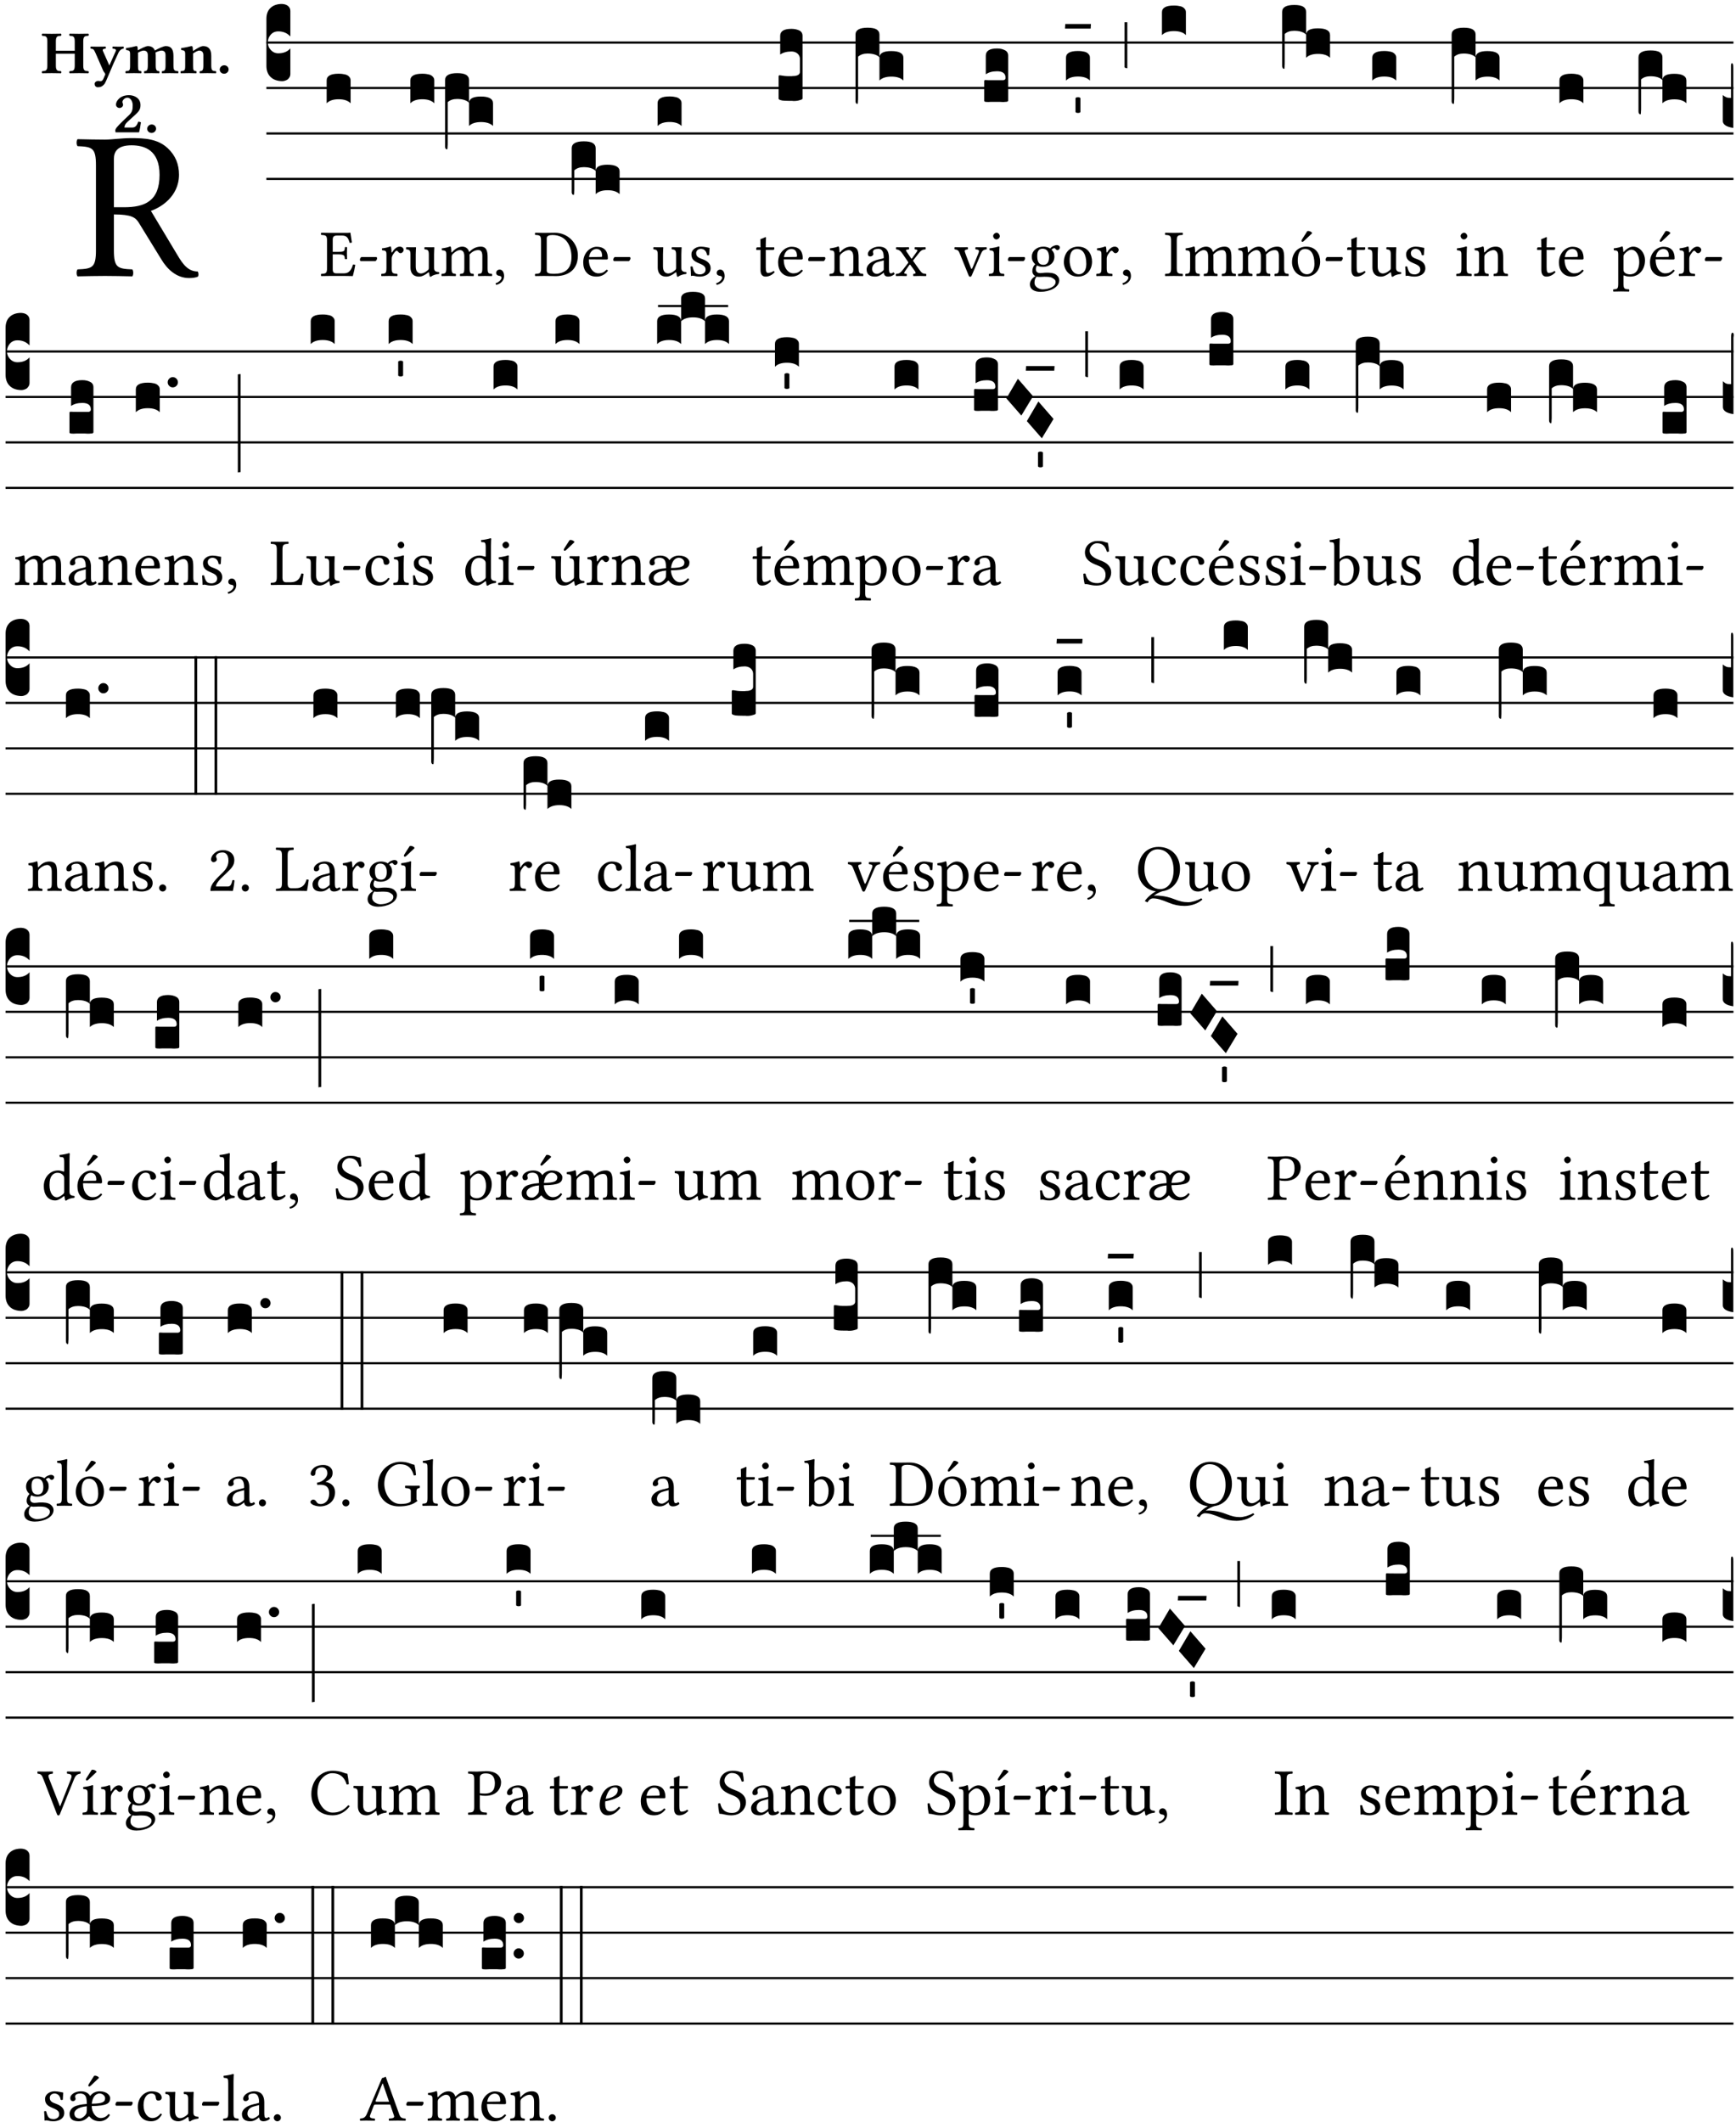 <?xml version="1.0" encoding="UTF-8" standalone="no"?>
<!DOCTYPE svg PUBLIC "-//W3C//DTD SVG 1.1//EN" "http://www.w3.org/Graphics/SVG/1.1/DTD/svg11.dtd">
<svg xmlns="http://www.w3.org/2000/svg" xmlns:xlink="http://www.w3.org/1999/xlink" version="1.1" width="311pt" height="380pt" viewBox="0 0 311 380">
<g enable-background="new">
<clipPath id="cp0">
<path transform="matrix(1,0,0,-1,-71,5598)" d="M 0 0 L 453.543 0 L 453.543 5669.291 L 0 5669.291 Z "/>
</clipPath>
<g clip-path="url(#cp0)">
<symbol id="font_1_33">
<path d="M .261 .628 C .322 .628 .394 .606 .394 .488 C .394 .363 .323 .335 .226 .335 L .178 .335 L .178 .564 C .178 .593 .19 .628 .261 .628 M .178 .132 L .178 .301 C .262 .301 .28 .286 .295 .263 L .402 .089 C .43 .042 .474 0 .534 0 C .549 0 .566 .002 .576 .007 C .579 .013 .579 .023 .575 .031 C .53 .031 .505 .064 .479 .108 L .353 .318 C .396 .332 .486 .384 .486 .489 C .486 .539 .469 .58 .433 .614 C .385 .659 .323 .662 .26 .662 C .213 .662 .171 .655 .135 .655 C .1 .655 .053 .656 .006 .657 C 0 .651 0 .63 .006 .624 C .076 .621 .093 .616 .093 .533 L .093 .132 C .093 .049 .076 .044 .006 .041 C 0 .035 0 .014 .006 .008 C .051 .009 .097 .01 .136 .01 C .173 .01 .221 .009 .265 .008 C .271 .014 .271 .035 .265 .041 C .195 .044 .178 .049 .178 .132 Z "/>
</symbol>
<use xlink:href="#font_1_33" transform="matrix(37.858,0,0,-37.858,13.668,49.799)"/>
<symbol id="font_2_29">
<path d="M .543 .525 L .543 .369 L .233 .369 L .233 .525 C .233 .608 .261 .612 .316 .615 C .326 .621 .326 .643 .316 .649 C .276 .648 .204 .647 .164 .647 C .124 .647 .05 .648 .01 .649 C 0 .643 0 .621 .01 .615 C .065 .612 .093 .608 .093 .525 L .093 .124 C .093 .041 .065 .037 .01 .034 C 0 .028 0 .006 .01 0 C .05 .001 .124 .002 .164 .002 C .204 .002 .276 .001 .316 0 C .326 .006 .326 .028 .316 .034 C .261 .037 .233 .041 .233 .124 L .233 .321 L .543 .321 L .543 .124 C .543 .041 .515 .037 .46 .034 C .45 .028 .45 .006 .46 0 C .5 .001 .574 .002 .614 .002 C .654 .002 .726 .001 .766 0 C .776 .006 .776 .028 .766 .034 C .711 .037 .683 .041 .683 .124 L .683 .525 C .683 .608 .711 .612 .766 .615 C .776 .621 .776 .643 .766 .649 C .726 .648 .654 .647 .614 .647 C .574 .647 .5 .648 .46 .649 C .45 .643 .45 .621 .46 .615 C .515 .612 .543 .608 .543 .525 Z "/>
</symbol>
<symbol id="font_2_5a">
<path d="M .238 .064 C .253 .092 .269 .128 .281 .158 C .361 .351 .41 .459 .463 .571 C .477 .6 .507 .631 .544 .634 C .55 .64 .55 .662 .544 .668 C .519 .667 .501 .666 .473 .666 C .438 .666 .404 .667 .367 .668 C .361 .662 .361 .64 .367 .634 C .399 .631 .431 .626 .415 .59 L .312 .359 C .311 .358 .311 .357 .311 .357 C .311 .357 .31 .359 .31 .361 L .217 .57 C .198 .611 .189 .629 .25 .634 C .256 .64 .256 .662 .25 .668 C .213 .667 .153 .666 .117 .666 C .083 .666 .026 .667 .006 .668 C 0 .662 0 .64 .006 .634 C .05 .63 .057 .622 .085 .56 L .214 .264 C .231 .24 .25 .222 .242 .204 L .218 .149 C .205 .118 .193 .1 .165 .1 C .147 .1 .144 .104 .13 .104 C .092 .104 .07 .078 .07 .058 C .07 .044 .072 .029 .082 .018 C .091 .006 .107 0 .121 0 C .134 0 .164 .003 .178 .01 C .199 .02 .226 .044 .238 .064 Z "/>
</symbol>
<symbol id="font_2_4e">
<path d="M .208 .124 L .208 .323 C .208 .328 .207 .333 .207 .337 C .246 .361 .282 .372 .299 .372 C .339 .372 .369 .354 .369 .297 L .369 .13 C .369 .046 .353 .037 .312 .034 C .306 .028 .306 .006 .312 0 C .354 .001 .386 .002 .434 .002 C .482 .002 .513 .001 .556 0 C .562 .006 .562 .028 .556 .034 C .516 .037 .499 .046 .499 .13 L .499 .286 C .499 .31 .497 .33 .495 .34 C .533 .36 .575 .372 .592 .372 C .632 .372 .66 .354 .66 .297 L .66 .13 C .66 .046 .644 .037 .603 .034 C .597 .028 .597 .006 .603 0 C .645 .001 .677 .002 .725 .002 C .78 .002 .824 .001 .867 0 C .873 .006 .873 .028 .867 .034 C .806 .037 .79 .046 .79 .13 L .79 .286 C .79 .396 .75 .446 .664 .446 C .627 .446 .542 .406 .484 .373 C .469 .417 .429 .446 .371 .446 C .335 .446 .262 .408 .205 .376 C .203 .405 .2 .429 .2 .429 C .199 .441 .191 .446 .177 .446 C .14 .436 .08 .422 .011 .413 C .009 .407 .011 .387 .013 .381 C .067 .375 .078 .368 .078 .311 L .078 .124 C .078 .041 .067 .039 .006 .034 C 0 .028 0 .006 .006 0 C .048 .001 .089 .002 .143 .002 C .188 .002 .217 .001 .26 0 C .266 .006 .266 .028 .26 .034 C .218 .038 .208 .041 .208 .124 Z "/>
</symbol>
<symbol id="font_2_4f">
<path d="M .208 .124 L .208 .323 L .208 .325 C .247 .352 .288 .372 .306 .372 C .346 .372 .376 .354 .376 .297 L .376 .13 C .376 .046 .36 .037 .319 .034 C .313 .028 .313 .006 .319 0 C .361 .001 .393 .002 .441 .002 C .496 .002 .54 .001 .583 0 C .589 .006 .589 .028 .583 .034 C .522 .037 .506 .046 .506 .13 L .506 .286 C .506 .396 .459 .446 .373 .446 C .332 .446 .261 .401 .206 .364 C .204 .399 .2 .429 .2 .429 C .199 .441 .191 .446 .177 .446 C .14 .436 .08 .422 .011 .413 C .009 .407 .011 .387 .013 .381 C .067 .375 .078 .368 .078 .311 L .078 .124 C .078 .041 .067 .039 .006 .034 C 0 .028 0 .006 .006 0 C .048 .001 .089 .002 .143 .002 C .188 .002 .217 .001 .26 0 C .266 .006 .266 .028 .26 .034 C .218 .038 .208 .041 .208 .124 Z "/>
</symbol>
<symbol id="font_2_f">
<path d="M 0 .068 C 0 .03 .032 0 .072 0 C .112 0 .146 .032 .146 .07 C .146 .109 .114 .139 .074 .139 C .034 .139 0 .107 0 .068 Z "/>
</symbol>
<symbol id="font_2_13">
<path d="M .011 .454 C .011 .429 .034 .4 .07 .4 C .099 .4 .128 .422 .128 .453 C .128 .458 .126 .465 .123 .474 C .12 .481 .117 .489 .117 .5 C .117 .523 .151 .569 .2 .569 C .221 .569 .241 .557 .259 .534 C .274 .514 .286 .481 .286 .446 C .286 .379 .281 .336 .229 .286 L .144 .205 C .02 .086 .003 .059 0 .032 L .004 0 L .39 0 C .402 .038 .414 .107 .421 .164 C .408 .17 .399 .174 .376 .174 C .354 .106 .325 .079 .28 .079 L .15 .079 C .153 .111 .163 .137 .196 .168 L .255 .222 C .374 .331 .414 .355 .414 .449 C .414 .492 .399 .529 .371 .556 C .335 .59 .282 .61 .223 .61 C .08 .61 .011 .516 .011 .454 Z "/>
</symbol>
<use xlink:href="#font_2_29" transform="matrix(10.909,0,0,-10.909,7.465,13.119)"/>
<use xlink:href="#font_2_5a" transform="matrix(10.909,0,0,-10.909,16.192,15.628)"/>
<use xlink:href="#font_2_4e" transform="matrix(10.909,0,0,-10.909,22.454,13.119)"/>
<use xlink:href="#font_2_4f" transform="matrix(10.909,0,0,-10.909,32.327,13.119)"/>
<use xlink:href="#font_2_f" transform="matrix(10.909,0,0,-10.909,39.363,13.206)"/>
<use xlink:href="#font_2_13" transform="matrix(10.909,0,0,-10.909,20.654,23.7)"/>
<use xlink:href="#font_2_f" transform="matrix(10.909,0,0,-10.909,26.371,23.809)"/>
<path transform="matrix(1,0,0,-1,47.727,7.622)" stroke-width=".388" stroke-linecap="butt" stroke-miterlimit="10" stroke-linejoin="miter" fill="none" stroke="#000000" d="M 0 0 L 262.816 0 "/>
<path transform="matrix(1,0,0,-1,47.727,15.762)" stroke-width=".388" stroke-linecap="butt" stroke-miterlimit="10" stroke-linejoin="miter" fill="none" stroke="#000000" d="M 0 0 L 262.816 0 "/>
<path transform="matrix(1,0,0,-1,47.727,23.903)" stroke-width=".388" stroke-linecap="butt" stroke-miterlimit="10" stroke-linejoin="miter" fill="none" stroke="#000000" d="M 0 0 L 262.816 0 "/>
<path transform="matrix(1,0,0,-1,47.727,32.043)" stroke-width=".388" stroke-linecap="butt" stroke-miterlimit="10" stroke-linejoin="miter" fill="none" stroke="#000000" d="M 0 0 L 262.816 0 "/>
<symbol id="font_3_d">
<path d="M 0 .106 L 0 .432 C 0 .465 .01 .491 .029 .508 C .048 .526 .075 .535 .108 .535 C .127 .534 .141 .529 .151 .52 C .161 .511 .166 .5 .166 .486 L .166 .31 L .156 .319 C .137 .336 .112 .345 .082 .345 C .054 .345 .033 .332 .019 .306 C .013 .295 .01 .282 .01 .268 C .01 .255 .013 .242 .02 .23 C .027 .219 .035 .21 .046 .203 C .057 .196 .069 .193 .082 .193 C .113 .193 .137 .201 .156 .217 L .166 .227 L .166 .05 C .166 .039 .163 .03 .157 .023 C .152 .015 .145 .009 .136 .006 C .127 .002 .118 0 .108 0 C .075 .001 .048 .01 .029 .029 C .01 .047 0 .073 0 .106 Z "/>
</symbol>
<use xlink:href="#font_3_d" transform="matrix(25.843,0,0,-25.843,47.727,14.535)"/>
<symbol id="font_1_26">
<path d="M .269 .363 L .178 .363 L .178 .543 C .178 .587 .19 .607 .244 .607 L .319 .607 C .394 .607 .41 .567 .432 .498 C .444 .496 .455 .498 .465 .503 C .46 .544 .445 .64 .443 .648 C .443 .65 .442 .651 .439 .651 C .422 .648 .414 .647 .39 .647 L .135 .647 C .104 .647 .046 .648 .006 .649 C 0 .643 0 .622 .006 .616 C .076 .613 .093 .608 .093 .525 L .093 .124 C .093 .041 .076 .036 .006 .033 C 0 .027 0 .006 .006 0 C .043 .001 .103 .002 .136 .002 L .351 .002 C .399 .002 .479 0 .479 0 C .493 .05 .508 .116 .516 .167 C .505 .172 .494 .175 .481 .172 C .461 .1 .426 .041 .35 .041 L .234 .041 C .192 .041 .178 .057 .178 .104 L .178 .325 L .269 .325 C .354 .325 .357 .302 .36 .257 C .366 .251 .387 .251 .393 .257 C .392 .283 .391 .31 .391 .345 C .391 .373 .392 .407 .393 .431 C .387 .437 .366 .437 .36 .431 C .357 .376 .354 .363 .269 .363 Z "/>
</symbol>
<symbol id="font_1_e">
<path d="M .231 0 C .244 0 .258 .028 .258 .04 C .258 .05 .254 .06 .244 .06 L .025 .06 C .013 .06 0 .037 0 .019 C 0 .009 .006 0 .015 0 L .231 0 Z "/>
</symbol>
<use xlink:href="#font_1_26" transform="matrix(11.955,0,0,-11.955,57.479,49.444)"/>
<use xlink:href="#font_1_e" transform="matrix(11.955,0,0,-11.955,64.473,46.754)"/>
<symbol id="font_3_40">
<path d="M .082 .205 C .101 .205 .116 .203 .128 .2 C .141 .197 .15 .191 .156 .184 C .163 .177 .166 .169 .166 .158 L .166 0 C .148 .019 .12 .028 .083 .028 C .046 .028 .018 .019 0 0 L 0 .158 C 0 .189 .027 .205 .082 .205 Z "/>
</symbol>
<use xlink:href="#font_3_40" transform="matrix(25.843,0,0,-25.843,58.52,18.501)"/>
<symbol id="font_1_53">
<path d="M .156 .36 C .154 .4 .152 .425 .148 .436 C .145 .44 .144 .444 .136 .444 C .108 .433 .082 .424 .013 .415 C .011 .409 .013 .393 .015 .387 C .069 .382 .08 .377 .08 .319 L .08 .124 C .08 .041 .068 .037 .006 .033 C 0 .027 0 .006 .006 0 C .041 .001 .08 .002 .12 .002 C .16 .002 .206 .001 .241 0 C .247 .006 .247 .027 .241 .033 C .171 .038 .159 .041 .159 .124 L .159 .263 C .159 .289 .171 .312 .183 .33 C .194 .346 .217 .379 .229 .379 C .238 .379 .247 .376 .254 .366 C .262 .356 .273 .343 .291 .343 C .315 .343 .338 .368 .338 .393 C .338 .412 .32 .441 .278 .441 C .231 .441 .19 .397 .167 .358 C .161 .347 .156 .355 .156 .36 Z "/>
</symbol>
<symbol id="font_1_56">
<path d="M .197 .003 C .236 .003 .283 .023 .332 .063 C .337 .067 .346 .069 .347 .062 C .349 .036 .358 .003 .358 .003 C .366 0 .37 0 .377 .003 C .399 .021 .434 .036 .495 .043 C .501 .049 .501 .064 .495 .07 C .431 .075 .422 .094 .422 .143 L .422 .335 C .422 .365 .426 .438 .426 .438 C .426 .441 .423 .444 .418 .444 C .413 .443 .398 .442 .383 .442 C .351 .442 .315 .443 .281 .444 C .275 .438 .275 .417 .281 .411 C .33 .408 .343 .396 .343 .33 L .343 .137 C .343 .118 .341 .11 .327 .098 C .29 .066 .252 .05 .227 .05 C .197 .05 .147 .064 .147 .153 L .147 .335 C .147 .365 .151 .438 .151 .438 C .151 .441 .148 .444 .143 .444 C .138 .443 .123 .442 .108 .442 C .076 .442 .04 .443 .006 .444 C 0 .438 0 .417 .006 .411 C .054 .407 .068 .396 .068 .331 L .068 .139 C .068 .07 .098 .003 .197 .003 Z "/>
</symbol>
<symbol id="font_1_4e">
<path d="M .15 .36 C .148 .389 .146 .425 .142 .436 C .139 .44 .138 .444 .13 .444 C .102 .433 .076 .424 .007 .415 C .005 .409 .007 .393 .009 .387 C .063 .382 .074 .377 .074 .319 L .074 .124 C .074 .042 .061 .037 .006 .033 C 0 .027 0 .006 .006 0 C .036 .001 .074 .002 .114 .002 C .154 .002 .184 .001 .214 0 C .22 .006 .22 .027 .214 .033 C .164 .038 .153 .042 .153 .124 L .153 .288 C .153 .309 .162 .321 .17 .33 C .209 .368 .247 .389 .278 .389 C .316 .389 .344 .365 .344 .298 L .344 .124 C .344 .042 .336 .037 .282 .033 C .277 .027 .277 .006 .282 0 C .307 .001 .344 .002 .384 .002 C .424 .002 .457 .001 .482 0 C .487 .006 .487 .027 .482 .033 C .432 .037 .423 .042 .423 .124 L .423 .283 C .423 .297 .423 .311 .422 .323 C .47 .376 .515 .389 .554 .389 C .592 .389 .614 .367 .614 .3 L .614 .124 C .614 .042 .604 .037 .552 .033 C .547 .027 .547 .006 .552 0 C .577 .001 .614 .002 .654 .002 C .694 .002 .729 .001 .757 0 C .762 .006 .762 .027 .757 .033 C .702 .037 .693 .042 .693 .124 L .693 .282 C .693 .371 .678 .441 .59 .441 C .538 .441 .477 .422 .425 .367 C .422 .364 .416 .359 .414 .367 C .404 .408 .366 .441 .314 .441 C .256 .441 .203 .406 .162 .36 C .157 .354 .15 .348 .15 .36 Z "/>
</symbol>
<symbol id="font_1_d">
<path d="M .061 .228 C .03 .228 .008 .207 .008 .179 C .008 .147 .034 .138 .052 .135 C .071 .133 .088 .127 .088 .104 C .088 .083 .052 .037 0 .024 C 0 .014 .002 .007 .009 0 C .069 .011 .127 .059 .127 .129 C .127 .189 .101 .228 .061 .228 Z "/>
</symbol>
<use xlink:href="#font_1_53" transform="matrix(11.955,0,0,-11.955,68.274,49.444)"/>
<use xlink:href="#font_1_56" transform="matrix(11.955,0,0,-11.955,72.721,49.575)"/>
<use xlink:href="#font_1_4e" transform="matrix(11.955,0,0,-11.955,79.07,49.444)"/>
<use xlink:href="#font_1_d" transform="matrix(11.955,0,0,-11.955,88.789,51.01)"/>
<symbol id="font_3_1b3">
<path d="M 0 .021 L 0 .48 C 0 .512 .028 .528 .084 .528 C .112 .528 .133 .524 .146 .516 C .159 .508 .166 .496 .166 .48 L .166 .326 C .17 .353 .197 .366 .248 .366 C .304 .366 .332 .35 .332 .319 L .332 .162 C .314 .18 .286 .189 .249 .189 C .212 .189 .184 .18 .166 .162 L .166 .323 C .149 .34 .121 .349 .083 .349 C .056 .349 .035 .342 .018 .327 L .018 .047 C .018 .035 .018 .026 .017 .02 C .017 .014 .017 .01 .016 .007 C .016 .004 .016 .002 .015 .001 C .014 0 .013 0 .011 0 C .008 .001 .006 .002 .004 .004 C .003 .005 .002 .008 .001 .011 C 0 .014 0 .017 0 .021 Z "/>
</symbol>
<use xlink:href="#font_3_40" transform="matrix(25.843,0,0,-25.843,73.512,18.501)"/>
<use xlink:href="#font_3_1b3" transform="matrix(25.843,0,0,-25.843,79.74,26.745)"/>
<symbol id="font_1_25">
<path d="M .178 .086 L .178 .566 C .178 .601 .213 .615 .262 .615 C .478 .615 .549 .44 .549 .286 C .549 .084 .428 .034 .287 .034 C .189 .034 .178 .054 .178 .086 M .135 .647 C .099 .647 .046 .648 .006 .649 C 0 .643 0 .622 .006 .616 C .076 .613 .093 .608 .093 .525 L .093 .124 C .093 .041 .076 .036 .006 .033 C 0 .027 0 .006 .006 0 C .045 .001 .098 .002 .136 .002 C .173 .002 .215 0 .318 0 C .459 0 .645 .064 .645 .31 C .645 .496 .492 .649 .3 .649 C .229 .649 .174 .647 .135 .647 Z "/>
</symbol>
<symbol id="font_1_46">
<path d="M .087 .292 C .106 .405 .176 .414 .2 .414 C .238 .414 .283 .393 .283 .309 C .283 .3 .279 .295 .268 .295 L .087 .292 M .349 .103 C .312 .065 .283 .049 .225 .049 C .189 .049 .147 .07 .116 .121 C .096 .154 .084 .2 .084 .258 L .35 .256 C .362 .256 .369 .262 .369 .273 C .369 .357 .339 .447 .2 .447 C .113 .447 0 .364 0 .212 C 0 .156 .014 .102 .047 .064 C .081 .024 .128 0 .2 0 C .276 0 .33 .035 .37 .087 C .367 .097 .361 .102 .349 .103 Z "/>
</symbol>
<use xlink:href="#font_1_25" transform="matrix(11.955,0,0,-11.955,95.816,49.444)"/>
<use xlink:href="#font_1_46" transform="matrix(11.955,0,0,-11.955,104.484,49.539)"/>
<use xlink:href="#font_1_e" transform="matrix(11.955,0,0,-11.955,109.864,46.754)"/>
<symbol id="font_3_1b8">
<path d="M 0 .021 L 0 .323 C 0 .355 .028 .371 .084 .371 C .112 .371 .133 .367 .146 .359 C .159 .351 .166 .339 .166 .323 L .166 .169 C .17 .196 .197 .209 .248 .209 C .304 .209 .332 .193 .332 .162 L .332 .005 C .314 .023 .286 .032 .249 .032 C .212 .032 .184 .023 .166 .005 L .166 .166 C .149 .183 .121 .192 .083 .192 C .056 .192 .035 .185 .018 .17 L .018 .047 C .018 .036 .018 .027 .017 .021 C .017 .015 .017 .01 .016 .007 C .016 .004 .016 .002 .015 .001 C .014 0 .013 0 .011 0 C .008 .001 .006 .002 .004 .004 C .003 .006 .002 .008 .001 .011 C 0 .014 0 .017 0 .021 Z "/>
</symbol>
<use xlink:href="#font_3_1b8" transform="matrix(25.843,0,0,-25.843,102.423,34.899)"/>
<symbol id="font_1_54">
<path d="M 0 .148 C .004 .099 .007 .052 .007 .01 C .017 .012 .027 .013 .032 .013 C .039 .013 .045 .013 .052 .011 C .079 .004 .106 0 .143 0 C .199 0 .302 .027 .302 .126 C .302 .194 .253 .234 .185 .259 C .124 .281 .085 .297 .085 .352 C .085 .393 .121 .416 .155 .416 C .177 .416 .235 .408 .248 .323 C .254 .317 .274 .318 .28 .324 C .283 .36 .285 .397 .286 .43 C .255 .435 .207 .449 .155 .449 C .081 .449 .014 .401 .014 .337 C .014 .264 .047 .233 .124 .201 C .207 .167 .226 .146 .226 .103 C .226 .054 .178 .033 .141 .033 C .102 .033 .08 .046 .07 .057 C .048 .08 .037 .124 .031 .149 C .025 .155 .006 .154 0 .148 Z "/>
</symbol>
<use xlink:href="#font_1_56" transform="matrix(11.955,0,0,-11.955,117.017,49.575)"/>
<use xlink:href="#font_1_54" transform="matrix(11.955,0,0,-11.955,123.7,49.539)"/>
<use xlink:href="#font_1_d" transform="matrix(11.955,0,0,-11.955,128.303,51.01)"/>
<use xlink:href="#font_3_40" transform="matrix(25.843,0,0,-25.843,117.807,22.572)"/>
<symbol id="font_1_55">
<path d="M .018 .439 C .004 .439 0 .427 0 .419 L 0 .406 C 0 .401 .001 .4 .005 .4 L .064 .4 L .064 .099 C .064 .028 .095 0 .141 0 C .187 0 .237 .022 .276 .066 C .274 .076 .268 .082 .258 .083 C .232 .063 .202 .055 .176 .055 C .149 .055 .143 .085 .143 .147 L .143 .4 L .247 .4 C .257 .4 .271 .404 .271 .413 L .271 .433 C .271 .437 .268 .439 .263 .439 L .143 .439 L .143 .478 C .143 .543 .147 .583 .147 .583 C .147 .589 .144 .591 .139 .591 C .134 .591 .126 .587 .117 .582 C .105 .576 .095 .572 .083 .568 C .071 .565 .061 .561 .061 .555 C .061 .543 .064 .55 .064 .439 L .018 .439 Z "/>
</symbol>
<use xlink:href="#font_1_55" transform="matrix(11.955,0,0,-11.955,135.477,49.539)"/>
<use xlink:href="#font_1_46" transform="matrix(11.955,0,0,-11.955,139.398,49.539)"/>
<use xlink:href="#font_1_e" transform="matrix(11.955,0,0,-11.955,144.778,46.754)"/>
<symbol id="font_3_105">
<path d="M 0 .016 L 0 .169 C 0 .175 .002 .178 .006 .178 L .01 .178 C .031 .174 .051 .172 .069 .172 C .073 .172 .077 .172 .081 .172 C .085 .172 .089 .172 .092 .172 C .096 .173 .099 .173 .102 .173 C .117 .173 .128 .176 .136 .181 C .144 .186 .148 .193 .148 .202 L .148 .289 C .148 .299 .146 .308 .142 .315 C .138 .323 .131 .33 .122 .335 C .113 .34 .102 .343 .089 .343 C .057 .343 .031 .336 .011 .322 L .011 .451 C .011 .484 .037 .5 .089 .5 C .11 .5 .128 .496 .143 .489 C .158 .482 .166 .469 .166 .451 L .166 .017 C .166 .013 .16 .009 .147 .006 C .135 .002 .122 0 .107 0 C .104 0 .099 0 .094 .001 C .089 .001 .082 .001 .074 .001 C .052 .001 .036 .002 .027 .003 C .009 .006 0 .011 0 .016 Z "/>
</symbol>
<use xlink:href="#font_3_105" transform="matrix(25.843,0,0,-25.843,139.483,18.088)"/>
<symbol id="font_1_4f">
<path d="M .164 .36 C .157 .353 .152 .35 .152 .36 C .151 .387 .148 .425 .144 .436 C .141 .44 .14 .444 .132 .444 C .104 .433 .078 .424 .009 .415 C .007 .409 .009 .393 .011 .387 C .065 .382 .076 .377 .076 .319 L .076 .124 C .076 .042 .066 .038 .006 .033 C 0 .027 0 .006 .006 0 C .036 .001 .076 .002 .116 .002 C .156 .002 .186 .001 .216 0 C .222 .006 .222 .027 .216 .033 C .165 .038 .155 .042 .155 .124 L .155 .288 C .155 .309 .164 .321 .172 .33 C .21 .367 .255 .389 .294 .389 C .314 .389 .335 .376 .347 .353 C .357 .333 .359 .306 .359 .276 L .359 .124 C .359 .042 .349 .038 .297 .033 C .292 .027 .292 .006 .297 0 C .327 .001 .359 .002 .399 .002 C .439 .002 .475 .001 .505 0 C .51 .006 .51 .027 .505 .033 C .449 .038 .438 .042 .438 .124 L .438 .273 C .438 .328 .434 .376 .411 .407 C .394 .429 .363 .441 .328 .441 C .279 .441 .223 .428 .164 .36 Z "/>
</symbol>
<symbol id="font_1_42">
<path d="M .257 .243 L .257 .111 C .257 .098 .251 .091 .243 .085 C .217 .064 .183 .041 .155 .041 C .105 .041 .083 .081 .083 .112 C .083 .157 .104 .203 .178 .222 L .257 .243 M .257 .058 C .263 .027 .273 0 .324 0 C .362 0 .398 .017 .419 .037 C .417 .049 .413 .057 .402 .064 C .394 .057 .377 .048 .365 .048 C .336 .048 .335 .087 .335 .133 L .335 .28 C .335 .422 .257 .449 .184 .449 C .102 .449 .019 .395 .019 .338 C .019 .314 .031 .302 .054 .302 C .083 .302 .101 .323 .101 .336 C .101 .343 .1 .35 .098 .354 C .097 .357 .096 .363 .096 .374 C .096 .405 .138 .416 .176 .416 C .21 .416 .257 .399 .257 .286 C .257 .279 .254 .275 .251 .274 L .165 .253 C .069 .229 0 .176 0 .108 C 0 .026 .056 0 .126 0 C .16 0 .191 .008 .235 .042 L .255 .058 L .257 .058 Z "/>
</symbol>
<symbol id="font_1_59">
<path d="M .167 .36 C .144 .393 .151 .395 .196 .4 C .202 .406 .202 .427 .196 .433 C .169 .432 .125 .431 .095 .431 C .065 .431 .035 .432 .009 .433 C .003 .427 .003 .406 .009 .4 C .043 .397 .071 .38 .099 .339 L .186 .212 C .19 .204 .19 .201 .187 .197 L .103 .089 C .063 .038 .041 .035 .006 .033 C 0 .027 0 .006 .006 0 C .026 .001 .048 .002 .078 .002 C .108 .002 .136 .001 .162 0 C .168 .006 .168 .027 .162 .033 C .126 .036 .117 .04 .14 .073 L .203 .164 C .211 .175 .214 .174 .221 .166 L .279 .086 C .313 .038 .297 .036 .266 .033 C .26 .027 .26 .006 .266 0 C .296 .001 .329 .002 .365 .002 C .403 .002 .43 .001 .454 0 C .46 .006 .46 .027 .454 .033 C .408 .036 .394 .039 .354 .096 L .264 .223 C .259 .228 .259 .232 .264 .238 L .348 .345 C .385 .392 .408 .397 .445 .4 C .451 .406 .451 .427 .445 .433 C .425 .432 .402 .431 .372 .431 C .342 .431 .314 .432 .288 .433 C .282 .427 .282 .406 .288 .4 C .324 .396 .336 .392 .312 .359 L .247 .268 C .239 .258 .235 .258 .228 .27 L .167 .36 Z "/>
</symbol>
<use xlink:href="#font_1_4f" transform="matrix(11.955,0,0,-11.955,148.579,49.444)"/>
<use xlink:href="#font_1_42" transform="matrix(11.955,0,0,-11.955,155.25,49.539)"/>
<use xlink:href="#font_1_59" transform="matrix(11.955,0,0,-11.955,160.463,49.444)"/>
<use xlink:href="#font_3_1b3" transform="matrix(25.843,0,0,-25.843,153.262,18.605)"/>
<symbol id="font_1_57">
<path d="M .32 .41 C .374 .406 .379 .393 .358 .343 L .278 .147 C .261 .107 .256 .108 .241 .15 L .168 .343 C .151 .391 .146 .403 .2 .41 C .206 .416 .206 .437 .2 .443 C .167 .442 .132 .441 .099 .441 C .066 .441 .036 .442 .006 .443 C 0 .437 0 .416 .006 .41 C .059 .403 .066 .387 .086 .337 L .214 .021 C .22 .006 .226 0 .239 0 C .249 0 .255 .006 .263 .023 L .396 .336 C .415 .379 .426 .405 .482 .41 C .488 .416 .488 .437 .482 .443 C .462 .442 .438 .441 .412 .441 C .379 .441 .345 .442 .32 .443 C .314 .437 .314 .416 .32 .41 Z "/>
</symbol>
<symbol id="font_1_4a">
<path d="M .066 .601 C .066 .575 .09 .549 .114 .549 C .142 .549 .166 .575 .166 .597 C .166 .621 .145 .649 .118 .649 C .094 .649 .066 .625 .066 .601 M .157 .124 L .157 .323 C .157 .373 .161 .437 .161 .437 C .161 .441 .156 .444 .148 .444 C .119 .433 .08 .424 .011 .415 C .009 .409 .011 .393 .013 .387 C .067 .381 .078 .376 .078 .319 L .078 .124 C .078 .041 .067 .038 .006 .033 C 0 .027 0 .006 .006 0 C .039 .001 .078 .002 .118 .002 C .158 .002 .196 .001 .229 0 C .235 .006 .235 .027 .229 .033 C .168 .037 .157 .041 .157 .124 Z "/>
</symbol>
<use xlink:href="#font_1_57" transform="matrix(11.955,0,0,-11.955,170.961,49.563)"/>
<use xlink:href="#font_1_4a" transform="matrix(11.955,0,0,-11.955,177.13,49.444)"/>
<use xlink:href="#font_1_e" transform="matrix(11.955,0,0,-11.955,180.561,46.754)"/>
<symbol id="font_3_104">
<path d="M .131 0 C .126 0 .118 0 .107 .001 C .096 .001 .087 .001 .078 .001 C .07 .001 .06 .001 .049 .001 C .038 0 .031 0 .028 0 C .016 0 .008 .001 .005 .002 C .002 .003 0 .005 0 .009 L 0 .143 C 0 .149 .002 .152 .006 .152 L .01 .152 C .015 .151 .036 .151 .075 .151 L .109 .151 C .12 .151 .128 .151 .132 .151 C .137 .152 .14 .153 .143 .155 C .146 .158 .148 .162 .148 .168 C .148 .198 .128 .213 .089 .213 C .057 .213 .031 .206 .011 .192 L .011 .321 C .011 .354 .037 .371 .089 .371 C .11 .371 .128 .367 .143 .359 C .158 .352 .166 .339 .166 .321 L .166 .01 C .166 .008 .165 .006 .164 .005 C .163 .004 .161 .003 .158 .002 C .155 .001 .151 .001 .146 .001 C .142 0 .137 0 .131 0 Z "/>
</symbol>
<use xlink:href="#font_3_104" transform="matrix(25.843,0,0,-25.843,176.318,18.269)"/>
<symbol id="font_1_48">
<path d="M .287 .517 C .287 .424 .24 .405 .203 .405 C .119 .405 .11 .476 .11 .54 C .11 .61 .135 .646 .19 .646 C .253 .646 .287 .6 .287 .517 M .1 .228 C .111 .225 .127 .223 .14 .223 C .171 .223 .199 .226 .213 .226 C .263 .226 .305 .225 .334 .209 C .373 .187 .385 .173 .385 .147 C .385 .075 .279 .037 .189 .037 C .153 .037 .069 .066 .069 .134 C .069 .168 .071 .193 .1 .228 M .412 .625 C .431 .625 .449 .643 .449 .663 C .449 .684 .43 .7 .403 .7 C .377 .7 .329 .683 .303 .649 C .291 .657 .258 .677 .199 .677 C .11 .677 .028 .617 .028 .525 C .028 .471 .052 .44 .08 .413 C .052 .389 .036 .346 .036 .312 C .036 .276 .056 .248 .082 .235 C .028 .203 0 .157 0 .114 C 0 .027 .082 0 .159 0 C .294 0 .44 .065 .44 .173 C .44 .205 .425 .23 .396 .254 C .357 .286 .287 .287 .25 .287 C .232 .287 .207 .285 .183 .282 C .168 .281 .158 .28 .153 .28 C .124 .28 .089 .294 .089 .337 C .089 .357 .095 .378 .107 .395 C .131 .381 .159 .374 .198 .374 C .286 .374 .367 .429 .367 .527 C .367 .574 .353 .601 .324 .631 C .331 .641 .351 .655 .364 .655 C .371 .655 .378 .652 .384 .643 C .388 .635 .401 .625 .412 .625 Z "/>
</symbol>
<symbol id="font_1_50">
<path d="M 0 .215 C 0 .113 .068 0 .21 0 C .274 0 .322 .022 .356 .056 C .401 .099 .422 .162 .422 .224 C .422 .328 .365 .449 .212 .449 C .146 .449 .091 .422 .055 .379 C .019 .336 0 .278 0 .215 M .197 .414 C .283 .414 .336 .336 .336 .192 C .336 .066 .271 .035 .224 .035 C .12 .035 .086 .161 .086 .238 C .086 .325 .107 .414 .197 .414 Z "/>
</symbol>
<use xlink:href="#font_1_48" transform="matrix(11.955,0,0,-11.955,184.506,52.265)"/>
<use xlink:href="#font_1_50" transform="matrix(11.955,0,0,-11.955,190.591,49.539)"/>
<use xlink:href="#font_1_53" transform="matrix(11.955,0,0,-11.955,196.365,49.444)"/>
<use xlink:href="#font_1_d" transform="matrix(11.955,0,0,-11.955,201.087,51.01)"/>
<symbol id="font_3_7d">
<path d="M .002 .032 L .18 .032 L .178 0 L 0 0 L .002 .032 Z "/>
</symbol>
<symbol id="font_3_59">
<path d="M 0 .103 C .004 .107 .01 .109 .017 .109 C .025 .109 .031 .107 .034 .103 L .034 .006 C .031 .002 .026 0 .017 0 C .009 0 .003 .002 0 .006 L 0 .103 Z "/>
</symbol>
<symbol id="font_3_2a">
<path d="M 0 .319 L .019 .319 L .019 0 C .01 .001 .003 .003 0 .007 L 0 .319 Z "/>
</symbol>
<use xlink:href="#font_3_40" transform="matrix(25.843,0,0,-25.843,190.969,14.431)"/>
<use xlink:href="#font_3_7d" transform="matrix(25.843,0,0,-25.843,190.788,5.125)"/>
<use xlink:href="#font_3_59" transform="matrix(25.843,0,0,-25.843,192.674,20.226)"/>
<use xlink:href="#font_3_2a" transform="matrix(25.843,0,0,-25.843,201.464,12.235)"/>
<symbol id="font_1_2a">
<path d="M .178 .124 L .178 .525 C .178 .608 .195 .613 .265 .616 C .271 .622 .271 .643 .265 .649 C .221 .648 .173 .647 .135 .647 C .101 .647 .053 .648 .006 .649 C 0 .643 0 .622 .006 .616 C .076 .613 .093 .608 .093 .525 L .093 .124 C .093 .041 .076 .036 .006 .033 C 0 .027 0 .006 .006 0 C .051 .001 .099 .002 .136 .002 C .171 .002 .22 .001 .265 0 C .271 .006 .271 .027 .265 .033 C .195 .036 .178 .041 .178 .124 Z "/>
</symbol>
<use xlink:href="#font_1_2a" transform="matrix(11.955,0,0,-11.955,208.685,49.444)"/>
<use xlink:href="#font_3_40" transform="matrix(25.843,0,0,-25.843,208.161,6.29)"/>
<symbol id="font_1_b3">
<path d="M .229 .681 L .153 .562 C .145 .549 .142 .545 .142 .534 C .142 .527 .149 .521 .156 .521 C .163 .521 .171 .525 .186 .54 L .301 .649 L .298 .66 C .275 .682 .249 .683 .243 .683 C .238 .683 .232 .682 .229 .681 M 0 .215 C 0 .113 .068 0 .21 0 C .274 0 .322 .022 .356 .056 C .401 .099 .422 .162 .422 .224 C .422 .328 .365 .449 .212 .449 C .146 .449 .091 .422 .055 .379 C .019 .336 0 .278 0 .215 M .197 .414 C .283 .414 .336 .336 .336 .192 C .336 .066 .271 .035 .224 .035 C .12 .035 .086 .161 .086 .238 C .086 .325 .107 .414 .197 .414 Z "/>
</symbol>
<use xlink:href="#font_1_4e" transform="matrix(11.955,0,0,-11.955,212.32,49.444)"/>
<use xlink:href="#font_1_4e" transform="matrix(11.955,0,0,-11.955,221.765,49.444)"/>
<use xlink:href="#font_1_b3" transform="matrix(11.955,0,0,-11.955,231.46,49.539)"/>
<use xlink:href="#font_1_e" transform="matrix(11.955,0,0,-11.955,237.474,46.754)"/>
<symbol id="font_3_1ae">
<path d="M 0 .021 L 0 .395 C 0 .427 .028 .443 .084 .443 C .112 .443 .133 .439 .146 .431 C .159 .423 .166 .411 .166 .395 L .166 .241 C .17 .268 .197 .281 .248 .281 C .304 .281 .332 .265 .332 .234 L .332 .077 C .314 .095 .286 .104 .249 .104 C .212 .104 .184 .095 .166 .077 L .166 .238 C .149 .255 .121 .264 .083 .264 C .056 .264 .035 .257 .018 .242 L .018 .047 C .018 .035 .018 .026 .017 .02 C .017 .014 .017 .01 .016 .007 C .016 .004 .016 .002 .015 .001 C .014 0 .013 0 .011 0 C .008 .001 .005 .003 .003 .007 C .001 .01 0 .015 0 .021 Z "/>
</symbol>
<use xlink:href="#font_3_1ae" transform="matrix(25.843,0,0,-25.843,229.693,12.337)"/>
<use xlink:href="#font_1_55" transform="matrix(11.955,0,0,-11.955,241.336,49.539)"/>
<use xlink:href="#font_1_56" transform="matrix(11.955,0,0,-11.955,245.054,49.575)"/>
<use xlink:href="#font_1_54" transform="matrix(11.955,0,0,-11.955,251.737,49.539)"/>
<use xlink:href="#font_3_40" transform="matrix(25.843,0,0,-25.843,245.844,14.431)"/>
<use xlink:href="#font_1_4a" transform="matrix(11.955,0,0,-11.955,260.872,49.444)"/>
<use xlink:href="#font_1_4f" transform="matrix(11.955,0,0,-11.955,264.064,49.444)"/>
<use xlink:href="#font_3_1b3" transform="matrix(25.843,0,0,-25.843,260.059,18.605)"/>
<use xlink:href="#font_1_55" transform="matrix(11.955,0,0,-11.955,275.362,49.539)"/>
<use xlink:href="#font_1_46" transform="matrix(11.955,0,0,-11.955,279.283,49.539)"/>
<use xlink:href="#font_3_40" transform="matrix(25.843,0,0,-25.843,279.368,18.501)"/>
<symbol id="font_1_51">
<path d="M .173 .565 C .199 .597 .244 .627 .274 .627 C .338 .627 .393 .555 .393 .442 C .393 .36 .364 .258 .252 .258 C .234 .258 .199 .263 .181 .279 C .16 .297 .157 .302 .157 .339 L .157 .521 C .157 .542 .161 .55 .173 .565 M .154 .602 C .152 .632 .15 .657 .146 .668 C .143 .672 .142 .676 .134 .676 C .106 .665 .08 .656 .011 .647 C .009 .641 .011 .625 .013 .619 C .067 .614 .078 .609 .078 .551 L .078 .124 C .078 .041 .067 .036 .006 .033 C 0 .027 0 .006 .006 0 C .041 .001 .078 .002 .118 .002 C .158 .002 .206 .001 .239 0 C .245 .006 .245 .027 .239 .033 C .168 .037 .157 .041 .157 .124 L .157 .232 C .157 .245 .16 .243 .171 .239 C .195 .229 .226 .224 .258 .224 C .314 .224 .364 .241 .405 .28 C .452 .326 .479 .388 .479 .469 C .479 .575 .404 .673 .302 .673 C .255 .673 .204 .642 .165 .598 C .159 .591 .154 .592 .154 .602 Z "/>
</symbol>
<symbol id="font_1_a9">
<path d="M .233 .681 L .157 .562 C .149 .549 .146 .545 .146 .534 C .146 .527 .153 .521 .16 .521 C .167 .521 .175 .525 .19 .54 L .305 .649 L .302 .66 C .279 .682 .253 .683 .247 .683 C .242 .683 .236 .682 .233 .681 M .087 .292 C .106 .405 .176 .414 .2 .414 C .238 .414 .283 .393 .283 .309 C .283 .3 .279 .295 .268 .295 L .087 .292 M .349 .103 C .312 .065 .283 .049 .225 .049 C .189 .049 .147 .07 .116 .121 C .096 .154 .084 .2 .084 .258 L .35 .256 C .362 .256 .369 .262 .369 .273 C .369 .357 .339 .447 .2 .447 C .113 .447 0 .364 0 .212 C 0 .156 .014 .102 .047 .064 C .081 .024 .128 0 .2 0 C .276 0 .33 .035 .37 .087 C .367 .097 .361 .102 .349 .103 Z "/>
</symbol>
<use xlink:href="#font_1_51" transform="matrix(11.955,0,0,-11.955,288.969,52.217)"/>
<use xlink:href="#font_1_a9" transform="matrix(11.955,0,0,-11.955,295.592,49.539)"/>
<use xlink:href="#font_1_53" transform="matrix(11.955,0,0,-11.955,300.733,49.444)"/>
<use xlink:href="#font_1_e" transform="matrix(11.955,0,0,-11.955,305.419,46.754)"/>
<symbol id="font_3_16">
<path d="M 0 .049 L 0 .228 C .009 .22 .018 .215 .025 .212 C .032 .209 .043 .208 .057 .208 L .057 .429 C .057 .442 .059 .448 .064 .448 L .065 .448 C .07 .447 .073 .437 .073 .416 L .073 0 C .024 .007 0 .024 0 .049 Z "/>
</symbol>
<use xlink:href="#font_3_1ae" transform="matrix(25.843,0,0,-25.843,293.531,20.479)"/>
<use xlink:href="#font_3_16" transform="matrix(25.843,0,0,-25.843,308.631,22.908)"/>
<path transform="matrix(1,0,0,-1,1,62.951)" stroke-width=".388" stroke-linecap="butt" stroke-miterlimit="10" stroke-linejoin="miter" fill="none" stroke="#000000" d="M 0 0 L 309.543 0 "/>
<path transform="matrix(1,0,0,-1,1,71.092)" stroke-width=".388" stroke-linecap="butt" stroke-miterlimit="10" stroke-linejoin="miter" fill="none" stroke="#000000" d="M 0 0 L 309.543 0 "/>
<path transform="matrix(1,0,0,-1,1,79.232)" stroke-width=".388" stroke-linecap="butt" stroke-miterlimit="10" stroke-linejoin="miter" fill="none" stroke="#000000" d="M 0 0 L 309.543 0 "/>
<path transform="matrix(1,0,0,-1,1,87.373)" stroke-width=".388" stroke-linecap="butt" stroke-miterlimit="10" stroke-linejoin="miter" fill="none" stroke="#000000" d="M 0 0 L 309.543 0 "/>
<use xlink:href="#font_3_d" transform="matrix(25.843,0,0,-25.843,1,69.865)"/>
<use xlink:href="#font_1_4e" transform="matrix(11.955,0,0,-11.955,2.656,104.774)"/>
<use xlink:href="#font_1_42" transform="matrix(11.955,0,0,-11.955,12.292,104.87)"/>
<use xlink:href="#font_3_104" transform="matrix(25.843,0,0,-25.843,12.449,77.669)"/>
<use xlink:href="#font_1_4f" transform="matrix(11.955,0,0,-11.955,17.564,104.774)"/>
<use xlink:href="#font_1_46" transform="matrix(11.955,0,0,-11.955,24.247,104.87)"/>
<use xlink:href="#font_1_4f" transform="matrix(11.955,0,0,-11.955,29.388,104.774)"/>
<use xlink:href="#font_1_54" transform="matrix(11.955,0,0,-11.955,36.202,104.87)"/>
<use xlink:href="#font_1_d" transform="matrix(11.955,0,0,-11.955,40.805,106.34)"/>
<symbol id="font_3_b">
<path d="M .06 .01 C .053 .003 .044 0 .035 0 C .026 0 .018 .003 .011 .01 C .004 .017 0 .025 0 .035 C 0 .046 .004 .054 .011 .061 C .018 .068 .026 .071 .035 .071 C .044 .071 .053 .068 .06 .061 C .067 .054 .071 .046 .071 .035 C .071 .025 .067 .017 .06 .01 Z "/>
</symbol>
<symbol id="font_3_34">
<path d="M .019 .682 L .019 .003 C .009 .002 .003 .001 0 0 L 0 .679 C .003 .681 .01 .682 .019 .682 Z "/>
</symbol>
<use xlink:href="#font_3_40" transform="matrix(25.843,0,0,-25.843,24.332,73.831)"/>
<use xlink:href="#font_3_b" transform="matrix(25.843,0,0,-25.843,30.041,69.38)"/>
<use xlink:href="#font_3_34" transform="matrix(25.843,0,0,-25.843,42.607,84.621)"/>
<symbol id="font_1_2d">
<path d="M .136 .002 L .348 .002 C .376 .002 .468 0 .468 0 C .478 .05 .488 .115 .494 .167 C .484 .171 .473 .173 .461 .172 C .441 .1 .404 .041 .298 .041 L .235 .041 C .196 .041 .178 .06 .178 .111 L .178 .525 C .178 .608 .195 .613 .265 .616 C .271 .622 .271 .643 .265 .649 C .22 .648 .173 .647 .135 .647 C .098 .647 .052 .648 .006 .649 C 0 .643 0 .622 .006 .616 C .076 .613 .093 .608 .093 .525 L .093 .124 C .093 .041 .076 .036 .006 .033 C 0 .027 0 .006 .006 0 C .045 .001 .102 .002 .136 .002 Z "/>
</symbol>
<use xlink:href="#font_1_2d" transform="matrix(11.955,0,0,-11.955,48.477,104.774)"/>
<use xlink:href="#font_1_56" transform="matrix(11.955,0,0,-11.955,54.873,104.905)"/>
<use xlink:href="#font_1_e" transform="matrix(11.955,0,0,-11.955,61.461,102.084)"/>
<use xlink:href="#font_3_40" transform="matrix(25.843,0,0,-25.843,55.664,61.62)"/>
<symbol id="font_1_44">
<path d="M .361 .101 C .357 .11 .349 .114 .34 .115 C .306 .071 .263 .049 .22 .049 C .147 .049 .086 .123 .086 .24 C .086 .35 .134 .416 .2 .416 C .259 .416 .267 .381 .271 .346 C .274 .319 .288 .31 .309 .31 C .33 .31 .358 .323 .358 .354 C .358 .409 .301 .449 .205 .449 C .106 .449 0 .36 0 .218 C 0 .089 .072 0 .198 0 C .258 0 .311 .019 .361 .101 Z "/>
</symbol>
<use xlink:href="#font_1_44" transform="matrix(11.955,0,0,-11.955,65.48,104.87)"/>
<use xlink:href="#font_1_4a" transform="matrix(11.955,0,0,-11.955,70.442,104.774)"/>
<use xlink:href="#font_1_54" transform="matrix(11.955,0,0,-11.955,73.969,104.87)"/>
<use xlink:href="#font_3_40" transform="matrix(25.843,0,0,-25.843,69.629,61.62)"/>
<use xlink:href="#font_3_59" transform="matrix(25.843,0,0,-25.843,71.335,67.415)"/>
<symbol id="font_1_45">
<path d="M .306 .137 C .306 .118 .304 .11 .29 .098 C .253 .066 .221 .05 .196 .05 C .142 .05 .086 .109 .086 .234 C .086 .306 .1 .346 .115 .367 C .146 .414 .188 .417 .208 .417 C .244 .417 .269 .404 .289 .381 C .303 .365 .306 .358 .306 .327 L .306 .137 M .295 .063 C .299 .067 .309 .069 .31 .062 C .312 .037 .321 .003 .321 .003 C .329 0 .334 0 .34 .003 C .362 .021 .397 .036 .458 .043 C .464 .049 .464 .064 .458 .07 C .394 .075 .385 .094 .385 .143 L .385 .596 C .385 .661 .389 .701 .389 .701 C .389 .708 .385 .711 .376 .711 C .351 .701 .276 .687 .236 .684 C .234 .676 .236 .66 .242 .654 C .294 .651 .306 .656 .306 .572 L .306 .444 C .306 .437 .304 .435 .297 .435 C .293 .435 .252 .452 .219 .452 C .153 .452 .109 .43 .069 .392 C .026 .349 0 .29 0 .216 C 0 .093 .062 .003 .17 .003 C .209 .003 .246 .023 .295 .063 Z "/>
</symbol>
<use xlink:href="#font_1_45" transform="matrix(11.955,0,0,-11.955,83.355,104.905)"/>
<use xlink:href="#font_1_4a" transform="matrix(11.955,0,0,-11.955,89.225,104.774)"/>
<use xlink:href="#font_1_e" transform="matrix(11.955,0,0,-11.955,92.656,102.084)"/>
<use xlink:href="#font_3_40" transform="matrix(25.843,0,0,-25.843,88.414,69.761)"/>
<symbol id="font_1_ba">
<path d="M .277 .684 L .201 .565 C .193 .552 .19 .548 .19 .537 C .19 .53 .197 .524 .204 .524 C .211 .524 .219 .528 .234 .543 L .349 .652 L .346 .663 C .323 .685 .297 .686 .291 .686 C .286 .686 .28 .685 .277 .684 M .197 .003 C .236 .003 .283 .023 .332 .063 C .337 .067 .346 .069 .347 .062 C .349 .036 .358 .003 .358 .003 C .366 0 .37 0 .377 .003 C .399 .021 .434 .036 .495 .043 C .501 .049 .501 .064 .495 .07 C .431 .075 .422 .094 .422 .143 L .422 .335 C .422 .365 .426 .438 .426 .438 C .426 .441 .423 .444 .418 .444 C .413 .443 .398 .442 .383 .442 C .351 .442 .315 .443 .281 .444 C .275 .438 .275 .417 .281 .411 C .33 .408 .343 .396 .343 .33 L .343 .137 C .343 .118 .341 .11 .327 .098 C .29 .066 .252 .05 .227 .05 C .197 .05 .147 .064 .147 .153 L .147 .335 C .147 .365 .151 .438 .151 .438 C .151 .441 .148 .444 .143 .444 C .138 .443 .123 .442 .108 .442 C .076 .442 .04 .443 .006 .444 C 0 .438 0 .417 .006 .411 C .054 .407 .068 .396 .068 .331 L .068 .139 C .068 .07 .098 .003 .197 .003 Z "/>
</symbol>
<use xlink:href="#font_1_ba" transform="matrix(11.955,0,0,-11.955,98.731,104.905)"/>
<use xlink:href="#font_3_40" transform="matrix(25.843,0,0,-25.843,99.521,61.62)"/>
<symbol id="font_1_a6">
<path d="M .226 .394 C .249 .37 .258 .339 .259 .26 C .172 .253 .106 .24 .063 .215 C .027 .194 0 .152 0 .112 C 0 .07 .014 .037 .049 .018 C .07 .005 .107 0 .143 0 C .18 0 .231 .015 .277 .062 C .288 .074 .293 .078 .301 .069 C .322 .045 .361 0 .452 0 C .518 0 .576 .039 .605 .093 C .601 .098 .593 .108 .585 .109 C .555 .074 .52 .049 .466 .049 C .391 .049 .332 .138 .332 .228 C .563 .231 .609 .268 .609 .349 C .609 .383 .565 .449 .451 .449 C .394 .449 .342 .424 .309 .379 C .272 .446 .195 .449 .171 .449 C .089 .449 .011 .405 .011 .347 C .011 .327 .02 .302 .051 .302 C .076 .302 .09 .319 .09 .335 C .09 .342 .089 .349 .087 .353 C .085 .356 .084 .363 .084 .373 C .084 .402 .122 .416 .161 .416 C .182 .416 .211 .409 .226 .394 M .259 .225 C .259 .175 .258 .142 .254 .123 C .239 .083 .187 .042 .155 .042 C .099 .042 .072 .074 .072 .117 C .072 .139 .084 .161 .109 .179 C .139 .202 .189 .219 .259 .225 M .333 .263 C .341 .348 .382 .416 .45 .416 C .498 .416 .533 .378 .533 .346 C .533 .285 .486 .265 .333 .263 Z "/>
</symbol>
<use xlink:href="#font_1_53" transform="matrix(11.955,0,0,-11.955,105.079,104.774)"/>
<use xlink:href="#font_1_4f" transform="matrix(11.955,0,0,-11.955,109.526,104.774)"/>
<use xlink:href="#font_1_a6" transform="matrix(11.955,0,0,-11.955,116.233,104.87)"/>
<path transform="matrix(1,0,0,-1,117.884,54.811)" stroke-width=".388" stroke-linecap="butt" stroke-miterlimit="10" stroke-linejoin="miter" fill="none" stroke="#000000" d="M 0 0 L 12.558 0 "/>
<symbol id="font_3_51e">
<path d="M 0 .158 C 0 .189 .027 .205 .082 .205 C .138 .205 .166 .189 .166 .158 L .166 0 C .148 .019 .12 .028 .083 .028 C .046 .028 .018 .019 0 0 L 0 .158 M .166 .315 C .166 .346 .193 .362 .248 .362 C .304 .362 .332 .346 .332 .315 L .332 .158 C .314 .176 .286 .185 .249 .185 C .212 .185 .184 .176 .166 .158 L .166 .315 M .332 .158 C .332 .189 .359 .205 .414 .205 C .47 .205 .498 .189 .498 .158 L .498 0 C .48 .019 .452 .028 .415 .028 C .378 .028 .35 .019 .332 0 L .332 .158 Z "/>
</symbol>
<use xlink:href="#font_3_51e" transform="matrix(25.843,0,0,-25.843,117.728,61.62)"/>
<use xlink:href="#font_1_55" transform="matrix(11.955,0,0,-11.955,134.827,104.87)"/>
<use xlink:href="#font_1_a9" transform="matrix(11.955,0,0,-11.955,138.748,104.87)"/>
<use xlink:href="#font_3_40" transform="matrix(25.843,0,0,-25.843,138.832,65.69)"/>
<use xlink:href="#font_3_59" transform="matrix(25.843,0,0,-25.843,140.538,69.653)"/>
<use xlink:href="#font_1_4e" transform="matrix(11.955,0,0,-11.955,143.888,104.774)"/>
<use xlink:href="#font_1_51" transform="matrix(11.955,0,0,-11.955,153.118,107.548)"/>
<use xlink:href="#font_1_50" transform="matrix(11.955,0,0,-11.955,159.872,104.87)"/>
<use xlink:href="#font_1_e" transform="matrix(11.955,0,0,-11.955,165.886,102.084)"/>
<use xlink:href="#font_3_40" transform="matrix(25.843,0,0,-25.843,160.25,69.761)"/>
<use xlink:href="#font_1_53" transform="matrix(11.955,0,0,-11.955,169.701,104.774)"/>
<use xlink:href="#font_1_42" transform="matrix(11.955,0,0,-11.955,174.34,104.87)"/>
<symbol id="font_3_1a">
<path d="M 0 .119 L .08 .255 L .185 .134 L .104 0 L 0 .119 Z "/>
</symbol>
<symbol id="font_3_63">
<path d="M .002 .032 L .199 .032 L .197 0 L 0 0 L .002 .032 Z "/>
</symbol>
<use xlink:href="#font_3_104" transform="matrix(25.843,0,0,-25.843,174.497,73.599)"/>
<use xlink:href="#font_3_1a" transform="matrix(25.843,0,0,-25.843,180.286,74.426)"/>
<use xlink:href="#font_3_1a" transform="matrix(25.843,0,0,-25.843,183.957,78.496)"/>
<use xlink:href="#font_3_63" transform="matrix(25.843,0,0,-25.843,183.776,66.391)"/>
<use xlink:href="#font_3_59" transform="matrix(25.843,0,0,-25.843,185.954,83.696)"/>
<use xlink:href="#font_3_2a" transform="matrix(25.843,0,0,-25.843,194.414,67.564)"/>
<symbol id="font_1_34">
<path d="M .367 .641 C .309 .649 .312 .668 .214 .668 C .113 .668 .024 .601 .024 .495 C .024 .389 .11 .341 .198 .308 C .259 .284 .333 .256 .333 .159 C .333 .078 .287 .036 .208 .036 C .114 .036 .054 .078 .032 .178 C .02 .182 .009 .18 0 .175 C .004 .098 .008 .072 .02 .023 C .083 .023 .11 0 .199 0 C .245 0 .288 .011 .323 .032 C .38 .068 .417 .13 .417 .194 C .417 .3 .336 .347 .254 .377 C .195 .4 .095 .437 .095 .522 C .095 .578 .146 .634 .204 .634 C .302 .634 .333 .572 .353 .506 C .363 .504 .376 .505 .385 .512 C .382 .56 .378 .588 .367 .641 Z "/>
</symbol>
<use xlink:href="#font_1_34" transform="matrix(11.955,0,0,-11.955,194.077,104.87)"/>
<use xlink:href="#font_1_56" transform="matrix(11.955,0,0,-11.955,199.791,104.905)"/>
<use xlink:href="#font_3_40" transform="matrix(25.843,0,0,-25.843,200.582,69.761)"/>
<use xlink:href="#font_1_44" transform="matrix(11.955,0,0,-11.955,206.343,104.87)"/>
<use xlink:href="#font_1_44" transform="matrix(11.955,0,0,-11.955,211.46,104.87)"/>
<use xlink:href="#font_1_a9" transform="matrix(11.955,0,0,-11.955,216.577,104.87)"/>
<use xlink:href="#font_3_104" transform="matrix(25.843,0,0,-25.843,216.661,65.458)"/>
<use xlink:href="#font_1_54" transform="matrix(11.955,0,0,-11.955,222.052,104.87)"/>
<use xlink:href="#font_1_54" transform="matrix(11.955,0,0,-11.955,226.714,104.87)"/>
<use xlink:href="#font_1_4a" transform="matrix(11.955,0,0,-11.955,231.09,104.774)"/>
<use xlink:href="#font_1_e" transform="matrix(11.955,0,0,-11.955,234.521,102.084)"/>
<use xlink:href="#font_3_40" transform="matrix(25.843,0,0,-25.843,230.278,69.761)"/>
<symbol id="font_1_43">
<path d="M .168 .375 C .194 .398 .224 .407 .253 .407 C .314 .407 .364 .333 .364 .236 C .364 .122 .318 .036 .223 .036 C .192 .036 .171 .058 .151 .083 L .151 .333 C .151 .354 .155 .363 .168 .375 M .161 .406 C .154 .4 .151 .402 .151 .411 L .151 .595 C .151 .66 .155 .7 .155 .7 C .155 .707 .151 .71 .142 .71 C .117 .7 .042 .686 .002 .683 C 0 .675 .002 .659 .008 .653 C .06 .65 .072 .655 .072 .571 L .072 .083 C .072 .044 .071 .026 .068 .012 C .073 .004 .078 0 .09 0 C .096 .005 .106 .015 .113 .024 C .124 .036 .13 .036 .141 .026 C .163 .007 .193 .002 .229 .002 C .331 .002 .45 .095 .45 .254 C .45 .376 .36 .451 .273 .451 C .23 .451 .192 .434 .161 .406 Z "/>
</symbol>
<use xlink:href="#font_1_43" transform="matrix(11.955,0,0,-11.955,238.17,104.893)"/>
<use xlink:href="#font_1_56" transform="matrix(11.955,0,0,-11.955,244.231,104.905)"/>
<use xlink:href="#font_1_54" transform="matrix(11.955,0,0,-11.955,250.914,104.87)"/>
<use xlink:href="#font_3_1b3" transform="matrix(25.843,0,0,-25.843,242.876,73.934)"/>
<use xlink:href="#font_1_45" transform="matrix(11.955,0,0,-11.955,260.301,104.905)"/>
<use xlink:href="#font_1_46" transform="matrix(11.955,0,0,-11.955,266.327,104.87)"/>
<use xlink:href="#font_1_e" transform="matrix(11.955,0,0,-11.955,271.706,102.084)"/>
<use xlink:href="#font_3_40" transform="matrix(25.843,0,0,-25.843,266.411,73.831)"/>
<use xlink:href="#font_1_55" transform="matrix(11.955,0,0,-11.955,275.658,104.87)"/>
<use xlink:href="#font_1_a9" transform="matrix(11.955,0,0,-11.955,279.579,104.87)"/>
<use xlink:href="#font_3_1ae" transform="matrix(25.843,0,0,-25.843,277.518,75.809)"/>
<use xlink:href="#font_1_53" transform="matrix(11.955,0,0,-11.955,284.719,104.774)"/>
<use xlink:href="#font_1_4e" transform="matrix(11.955,0,0,-11.955,289.166,104.774)"/>
<use xlink:href="#font_1_4a" transform="matrix(11.955,0,0,-11.955,298.659,104.774)"/>
<use xlink:href="#font_1_e" transform="matrix(11.955,0,0,-11.955,302.09,102.084)"/>
<symbol id="font_3_14">
<path d="M 0 .049 L 0 .228 C .006 .223 .011 .218 .016 .215 C .021 .212 .027 .21 .033 .209 C .04 .208 .048 .208 .057 .208 L .057 .535 C .057 .554 .06 .564 .065 .564 L .066 .564 C .072 .564 .075 .559 .075 .548 C .075 .543 .074 .537 .073 .53 L .073 0 C .024 .007 0 .024 0 .049 Z "/>
</symbol>
<use xlink:href="#font_3_104" transform="matrix(25.843,0,0,-25.843,297.847,77.669)"/>
<use xlink:href="#font_3_14" transform="matrix(25.843,0,0,-25.843,308.657,74.167)"/>
<path transform="matrix(1,0,0,-1,1,117.746)" stroke-width=".388" stroke-linecap="butt" stroke-miterlimit="10" stroke-linejoin="miter" fill="none" stroke="#000000" d="M 0 0 L 309.543 0 "/>
<path transform="matrix(1,0,0,-1,1,125.886)" stroke-width=".388" stroke-linecap="butt" stroke-miterlimit="10" stroke-linejoin="miter" fill="none" stroke="#000000" d="M 0 0 L 309.543 0 "/>
<path transform="matrix(1,0,0,-1,1,134.027)" stroke-width=".388" stroke-linecap="butt" stroke-miterlimit="10" stroke-linejoin="miter" fill="none" stroke="#000000" d="M 0 0 L 309.543 0 "/>
<path transform="matrix(1,0,0,-1,1,142.168)" stroke-width=".388" stroke-linecap="butt" stroke-miterlimit="10" stroke-linejoin="miter" fill="none" stroke="#000000" d="M 0 0 L 309.543 0 "/>
<use xlink:href="#font_3_d" transform="matrix(25.843,0,0,-25.843,1,124.659)"/>
<symbol id="font_1_f">
<path d="M 0 .053 C 0 .024 .024 0 .053 0 C .082 0 .106 .024 .106 .053 C .106 .082 .082 .106 .053 .106 C .024 .106 0 .082 0 .053 Z "/>
</symbol>
<use xlink:href="#font_1_4f" transform="matrix(11.955,0,0,-11.955,4.982,159.568)"/>
<use xlink:href="#font_1_42" transform="matrix(11.955,0,0,-11.955,11.653,159.663)"/>
<use xlink:href="#font_1_4f" transform="matrix(11.955,0,0,-11.955,16.925,159.568)"/>
<use xlink:href="#font_1_54" transform="matrix(11.955,0,0,-11.955,23.74,159.663)"/>
<use xlink:href="#font_1_f" transform="matrix(11.955,0,0,-11.955,28.51,159.663)"/>
<symbol id="font_3_26">
<path d="M 0 .96 L .019 .96 L .019 0 L 0 0 L 0 .96 Z "/>
</symbol>
<use xlink:href="#font_3_40" transform="matrix(25.843,0,0,-25.843,11.809,128.625)"/>
<use xlink:href="#font_3_b" transform="matrix(25.843,0,0,-25.843,17.608,124.175)"/>
<use xlink:href="#font_3_26" transform="matrix(25.843,0,0,-25.843,34.836,142.336)"/>
<use xlink:href="#font_3_26" transform="matrix(25.843,0,0,-25.843,38.428,142.336)"/>
<symbol id="font_1_13">
<path d="M .009 .47 C .009 .449 .028 .431 .049 .431 C .066 .431 .096 .448 .096 .471 C .096 .479 .094 .485 .092 .492 C .09 .499 .084 .508 .084 .516 C .084 .541 .11 .577 .183 .577 C .219 .577 .27 .552 .27 .456 C .27 .392 .247 .34 .188 .28 L .114 .207 C .016 .107 0 .059 0 0 C 0 0 .051 .002 .083 .002 L .258 .002 C .29 .002 .336 0 .336 0 C .349 .053 .359 .128 .36 .158 C .354 .163 .341 .165 .331 .163 C .314 .092 .297 .067 .261 .067 L .083 .067 C .083 .115 .152 .183 .157 .188 L .258 .285 C .315 .34 .358 .384 .358 .46 C .358 .568 .27 .612 .189 .612 C .078 .612 .009 .53 .009 .47 Z "/>
</symbol>
<use xlink:href="#font_1_13" transform="matrix(11.955,0,0,-11.955,37.697,159.568)"/>
<use xlink:href="#font_1_f" transform="matrix(11.955,0,0,-11.955,43.316,159.663)"/>
<use xlink:href="#font_1_2d" transform="matrix(11.955,0,0,-11.955,49.401,159.568)"/>
<use xlink:href="#font_1_42" transform="matrix(11.955,0,0,-11.955,55.988,159.663)"/>
<use xlink:href="#font_3_40" transform="matrix(25.843,0,0,-25.843,56.148,128.625)"/>
<symbol id="font_1_ad">
<path d="M .139 .673 L .063 .554 C .055 .541 .052 .537 .052 .526 C .052 .519 .059 .513 .066 .513 C .073 .513 .081 .517 .096 .532 L .211 .641 L .208 .652 C .185 .674 .159 .675 .153 .675 C .148 .675 .142 .674 .139 .673 M .157 .124 L .157 .323 C .157 .373 .161 .437 .161 .437 C .161 .441 .156 .444 .148 .444 C .119 .433 .08 .424 .011 .415 C .009 .409 .011 .393 .013 .387 C .067 .381 .078 .376 .078 .319 L .078 .124 C .078 .041 .067 .038 .006 .033 C 0 .027 0 .006 .006 0 C .039 .001 .078 .002 .118 .002 C .158 .002 .196 .001 .229 0 C .235 .006 .235 .027 .229 .033 C .168 .037 .157 .041 .157 .124 Z "/>
</symbol>
<use xlink:href="#font_1_53" transform="matrix(11.955,0,0,-11.955,61.264,159.568)"/>
<use xlink:href="#font_1_48" transform="matrix(11.955,0,0,-11.955,65.855,162.389)"/>
<use xlink:href="#font_1_ad" transform="matrix(11.955,0,0,-11.955,71.737,159.568)"/>
<use xlink:href="#font_1_e" transform="matrix(11.955,0,0,-11.955,75.168,156.878)"/>
<use xlink:href="#font_3_40" transform="matrix(25.843,0,0,-25.843,70.925,128.625)"/>
<use xlink:href="#font_3_1b3" transform="matrix(25.843,0,0,-25.843,77.257,136.869)"/>
<use xlink:href="#font_1_53" transform="matrix(11.955,0,0,-11.955,91.289,159.568)"/>
<use xlink:href="#font_1_46" transform="matrix(11.955,0,0,-11.955,95.844,159.663)"/>
<use xlink:href="#font_3_1b8" transform="matrix(25.843,0,0,-25.843,93.784,145.023)"/>
<symbol id="font_1_4d">
<path d="M .078 .124 C .078 .041 .067 .036 .006 .033 C 0 .027 0 .006 .006 0 C .041 .001 .078 .002 .118 .002 C .158 .002 .196 .001 .229 0 C .235 .006 .235 .027 .229 .033 C .168 .036 .157 .041 .157 .124 L .157 .585 C .157 .65 .161 .69 .161 .69 C .161 .697 .157 .7 .148 .7 C .123 .69 .048 .676 .008 .673 C .006 .665 .008 .649 .014 .643 C .072 .639 .078 .636 .078 .561 L .078 .124 Z "/>
</symbol>
<use xlink:href="#font_1_44" transform="matrix(11.955,0,0,-11.955,107.146,159.663)"/>
<use xlink:href="#font_1_4d" transform="matrix(11.955,0,0,-11.955,112.024,159.568)"/>
<use xlink:href="#font_1_42" transform="matrix(11.955,0,0,-11.955,115.407,159.663)"/>
<use xlink:href="#font_1_e" transform="matrix(11.955,0,0,-11.955,120.919,156.878)"/>
<use xlink:href="#font_3_40" transform="matrix(25.843,0,0,-25.843,115.564,132.696)"/>
<use xlink:href="#font_1_53" transform="matrix(11.955,0,0,-11.955,125.86,159.568)"/>
<use xlink:href="#font_1_56" transform="matrix(11.955,0,0,-11.955,130.307,159.699)"/>
<use xlink:href="#font_1_4e" transform="matrix(11.955,0,0,-11.955,136.656,159.568)"/>
<use xlink:href="#font_3_105" transform="matrix(25.843,0,0,-25.843,131.098,128.212)"/>
<use xlink:href="#font_1_57" transform="matrix(11.955,0,0,-11.955,151.88,159.687)"/>
<use xlink:href="#font_1_a9" transform="matrix(11.955,0,0,-11.955,158.204,159.663)"/>
<use xlink:href="#font_3_1b3" transform="matrix(25.843,0,0,-25.843,156.144,128.729)"/>
<use xlink:href="#font_1_54" transform="matrix(11.955,0,0,-11.955,163.679,159.663)"/>
<use xlink:href="#font_1_51" transform="matrix(11.955,0,0,-11.955,167.791,162.341)"/>
<use xlink:href="#font_1_46" transform="matrix(11.955,0,0,-11.955,174.498,159.663)"/>
<use xlink:href="#font_1_e" transform="matrix(11.955,0,0,-11.955,179.878,156.878)"/>
<use xlink:href="#font_3_104" transform="matrix(25.843,0,0,-25.843,174.583,128.393)"/>
<use xlink:href="#font_1_53" transform="matrix(11.955,0,0,-11.955,184.82,159.568)"/>
<use xlink:href="#font_1_46" transform="matrix(11.955,0,0,-11.955,189.375,159.663)"/>
<use xlink:href="#font_1_d" transform="matrix(11.955,0,0,-11.955,194.791,161.134)"/>
<use xlink:href="#font_3_40" transform="matrix(25.843,0,0,-25.843,189.46,124.555)"/>
<use xlink:href="#font_3_7d" transform="matrix(25.843,0,0,-25.843,189.279,115.249)"/>
<use xlink:href="#font_3_59" transform="matrix(25.843,0,0,-25.843,191.165,130.35)"/>
<use xlink:href="#font_3_2a" transform="matrix(25.843,0,0,-25.843,206.257,122.359)"/>
<symbol id="font_1_95e">
<path d="M .535 .104 C .407 .154 .297 .155 .267 .155 C .256 .155 .245 .154 .236 .152 C .239 .155 .242 .157 .246 .16 C .287 .189 .332 .21 .366 .22 C .452 .232 .521 .276 .567 .342 C .607 .398 .629 .471 .629 .555 C .629 .762 .486 .884 .307 .884 C .113 .884 0 .729 0 .536 C 0 .356 .118 .238 .268 .218 C .25 .209 .233 .198 .217 .187 C .17 .153 .13 .113 .101 .073 L .141 .053 C .15 .066 .16 .08 .171 .092 C .191 .107 .211 .113 .221 .113 C .29 .113 .348 .094 .466 .046 C .541 .015 .613 0 .697 0 C .801 0 .902 .037 .965 .096 L .948 .114 C .882 .077 .802 .055 .752 .055 C .676 .055 .625 .069 .535 .104 M .294 .848 C .426 .848 .533 .738 .533 .536 C .533 .357 .447 .252 .333 .252 C .211 .252 .096 .361 .096 .553 C .096 .763 .195 .848 .294 .848 M .901 .216 C .94 .216 .987 .236 1.036 .276 C 1.041 .28 1.05 .282 1.051 .275 C 1.053 .249 1.062 .216 1.062 .216 C 1.07 .213 1.074 .213 1.081 .216 C 1.103 .234 1.138 .249 1.199 .256 C 1.205 .262 1.205 .277 1.199 .283 C 1.135 .288 1.126 .307 1.126 .356 L 1.126 .548 C 1.126 .578 1.13 .651 1.13 .651 C 1.13 .654 1.127 .657 1.122 .657 C 1.117 .656 1.102 .655 1.087 .655 C 1.055 .655 1.019 .656 .985 .657 C .979 .651 .979 .63 .985 .624 C 1.034 .621 1.047 .609 1.047 .543 L 1.047 .35 C 1.047 .331 1.045 .323 1.031 .311 C .994 .279 .956 .263 .931 .263 C .901 .263 .851 .277 .851 .366 L .851 .548 C .851 .578 .855 .651 .855 .651 C .855 .654 .852 .657 .847 .657 C .842 .656 .827 .655 .812 .655 C .78 .655 .744 .656 .71 .657 C .704 .651 .704 .63 .71 .624 C .758 .62 .772 .609 .772 .544 L .772 .352 C .772 .283 .802 .216 .901 .216 Z "/>
</symbol>
<use xlink:href="#font_1_95e" transform="matrix(11.955,0,0,-11.955,203.874,162.246)"/>
<use xlink:href="#font_1_50" transform="matrix(11.955,0,0,-11.955,218.878,159.663)"/>
<use xlink:href="#font_3_40" transform="matrix(25.843,0,0,-25.843,219.255,116.415)"/>
<use xlink:href="#font_1_57" transform="matrix(11.955,0,0,-11.955,230.431,159.687)"/>
<use xlink:href="#font_1_4a" transform="matrix(11.955,0,0,-11.955,236.6,159.568)"/>
<use xlink:href="#font_1_e" transform="matrix(11.955,0,0,-11.955,240.031,156.878)"/>
<use xlink:href="#font_3_1ae" transform="matrix(25.843,0,0,-25.843,233.643,122.462)"/>
<use xlink:href="#font_1_55" transform="matrix(11.955,0,0,-11.955,246.1,159.663)"/>
<use xlink:href="#font_1_42" transform="matrix(11.955,0,0,-11.955,250.009,159.663)"/>
<use xlink:href="#font_3_40" transform="matrix(25.843,0,0,-25.843,250.166,124.555)"/>
<use xlink:href="#font_1_4f" transform="matrix(11.955,0,0,-11.955,261.24,159.568)"/>
<use xlink:href="#font_1_56" transform="matrix(11.955,0,0,-11.955,267.72,159.699)"/>
<use xlink:href="#font_3_1b3" transform="matrix(25.843,0,0,-25.843,268.51,128.729)"/>
<symbol id="font_1_52">
<path d="M .287 .602 C .307 .58 .311 .565 .311 .541 L .311 .311 C .311 .293 .31 .288 .297 .281 C .273 .269 .246 .268 .231 .268 C .173 .268 .086 .31 .086 .461 C .086 .565 .128 .639 .208 .639 C .238 .639 .265 .626 .287 .602 M .311 .123 C .311 .04 .3 .036 .239 .033 C .233 .027 .233 .006 .239 0 C .274 .001 .311 .002 .351 .002 C .391 .002 .429 .001 .462 0 C .468 .006 .468 .027 .462 .033 C .401 .036 .39 .04 .39 .123 L .39 .651 C .39 .665 .386 .676 .375 .676 C .368 .676 .362 .668 .354 .657 C .341 .639 .337 .636 .325 .643 C .293 .664 .254 .673 .212 .673 C .09 .673 0 .573 0 .441 C 0 .348 .063 .224 .207 .224 C .234 .224 .266 .229 .284 .239 C .307 .253 .311 .255 .311 .234 L .311 .123 Z "/>
</symbol>
<use xlink:href="#font_1_4e" transform="matrix(11.955,0,0,-11.955,274.068,159.568)"/>
<use xlink:href="#font_1_52" transform="matrix(11.955,0,0,-11.955,283.692,162.341)"/>
<use xlink:href="#font_1_56" transform="matrix(11.955,0,0,-11.955,289.526,159.699)"/>
<use xlink:href="#font_1_42" transform="matrix(11.955,0,0,-11.955,296.066,159.663)"/>
<use xlink:href="#font_1_4e" transform="matrix(11.955,0,0,-11.955,301.338,159.568)"/>
<use xlink:href="#font_3_40" transform="matrix(25.843,0,0,-25.843,296.222,128.625)"/>
<use xlink:href="#font_3_16" transform="matrix(25.843,0,0,-25.843,308.631,124.891)"/>
<path transform="matrix(1,0,0,-1,1,173.076)" stroke-width=".388" stroke-linecap="butt" stroke-miterlimit="10" stroke-linejoin="miter" fill="none" stroke="#000000" d="M 0 0 L 309.543 0 "/>
<path transform="matrix(1,0,0,-1,1,181.216)" stroke-width=".388" stroke-linecap="butt" stroke-miterlimit="10" stroke-linejoin="miter" fill="none" stroke="#000000" d="M 0 0 L 309.543 0 "/>
<path transform="matrix(1,0,0,-1,1,189.357)" stroke-width=".388" stroke-linecap="butt" stroke-miterlimit="10" stroke-linejoin="miter" fill="none" stroke="#000000" d="M 0 0 L 309.543 0 "/>
<path transform="matrix(1,0,0,-1,1,197.497)" stroke-width=".388" stroke-linecap="butt" stroke-miterlimit="10" stroke-linejoin="miter" fill="none" stroke="#000000" d="M 0 0 L 309.543 0 "/>
<use xlink:href="#font_3_d" transform="matrix(25.843,0,0,-25.843,1,179.989)"/>
<use xlink:href="#font_1_45" transform="matrix(11.955,0,0,-11.955,7.844,215.029)"/>
<use xlink:href="#font_1_a9" transform="matrix(11.955,0,0,-11.955,13.87,214.994)"/>
<use xlink:href="#font_1_e" transform="matrix(11.955,0,0,-11.955,19.249,212.208)"/>
<use xlink:href="#font_3_1ae" transform="matrix(25.843,0,0,-25.843,11.809,185.933)"/>
<use xlink:href="#font_1_44" transform="matrix(11.955,0,0,-11.955,23.68,214.994)"/>
<use xlink:href="#font_1_4a" transform="matrix(11.955,0,0,-11.955,28.642,214.898)"/>
<use xlink:href="#font_1_e" transform="matrix(11.955,0,0,-11.955,32.073,212.208)"/>
<use xlink:href="#font_3_104" transform="matrix(25.843,0,0,-25.843,27.829,187.793)"/>
<use xlink:href="#font_1_45" transform="matrix(11.955,0,0,-11.955,36.526,215.029)"/>
<use xlink:href="#font_1_42" transform="matrix(11.955,0,0,-11.955,42.54,214.994)"/>
<use xlink:href="#font_1_55" transform="matrix(11.955,0,0,-11.955,47.872,214.994)"/>
<use xlink:href="#font_1_d" transform="matrix(11.955,0,0,-11.955,51.865,216.464)"/>
<use xlink:href="#font_3_40" transform="matrix(25.843,0,0,-25.843,42.696,183.955)"/>
<use xlink:href="#font_3_b" transform="matrix(25.843,0,0,-25.843,48.438,179.505)"/>
<use xlink:href="#font_3_34" transform="matrix(25.843,0,0,-25.843,57.049,194.745)"/>
<use xlink:href="#font_1_34" transform="matrix(11.955,0,0,-11.955,60.149,214.994)"/>
<use xlink:href="#font_1_46" transform="matrix(11.955,0,0,-11.955,66.067,214.994)"/>
<use xlink:href="#font_1_45" transform="matrix(11.955,0,0,-11.955,71.518,215.029)"/>
<use xlink:href="#font_3_40" transform="matrix(25.843,0,0,-25.843,66.151,171.744)"/>
<symbol id="font_1_1bd">
<path d="M .368 .681 L .292 .562 C .284 .549 .281 .545 .281 .534 C .281 .527 .288 .521 .295 .521 C .302 .521 .31 .525 .325 .54 L .44 .649 L .437 .66 C .414 .682 .388 .683 .382 .683 C .377 .683 .371 .682 .368 .681 M .226 .394 C .249 .37 .258 .339 .259 .26 C .172 .253 .106 .24 .063 .215 C .027 .194 0 .152 0 .112 C 0 .07 .014 .037 .049 .018 C .07 .005 .107 0 .143 0 C .18 0 .231 .015 .277 .062 C .288 .074 .293 .078 .301 .069 C .322 .045 .361 0 .452 0 C .518 0 .576 .039 .605 .093 C .601 .098 .593 .108 .585 .109 C .555 .074 .52 .049 .466 .049 C .391 .049 .332 .138 .332 .228 C .563 .231 .609 .268 .609 .349 C .609 .383 .565 .449 .451 .449 C .394 .449 .342 .424 .309 .379 C .272 .446 .195 .449 .171 .449 C .089 .449 .011 .405 .011 .347 C .011 .327 .02 .302 .051 .302 C .076 .302 .09 .319 .09 .335 C .09 .342 .089 .349 .087 .353 C .085 .356 .084 .363 .084 .373 C .084 .402 .122 .416 .161 .416 C .182 .416 .211 .409 .226 .394 M .259 .225 C .259 .175 .258 .142 .254 .123 C .239 .083 .187 .042 .155 .042 C .099 .042 .072 .074 .072 .117 C .072 .139 .084 .161 .109 .179 C .139 .202 .189 .219 .259 .225 M .333 .263 C .341 .348 .382 .416 .45 .416 C .498 .416 .533 .378 .533 .346 C .533 .285 .486 .265 .333 .263 Z "/>
</symbol>
<use xlink:href="#font_1_51" transform="matrix(11.955,0,0,-11.955,82.37,217.672)"/>
<use xlink:href="#font_1_53" transform="matrix(11.955,0,0,-11.955,88.79,214.898)"/>
<use xlink:href="#font_1_1bd" transform="matrix(11.955,0,0,-11.955,93.464,214.994)"/>
<use xlink:href="#font_3_40" transform="matrix(25.843,0,0,-25.843,94.959,171.744)"/>
<use xlink:href="#font_3_59" transform="matrix(25.843,0,0,-25.843,96.665,177.539)"/>
<use xlink:href="#font_1_4e" transform="matrix(11.955,0,0,-11.955,101.45,214.898)"/>
<use xlink:href="#font_1_4a" transform="matrix(11.955,0,0,-11.955,110.943,214.898)"/>
<use xlink:href="#font_1_e" transform="matrix(11.955,0,0,-11.955,114.374,212.208)"/>
<use xlink:href="#font_3_40" transform="matrix(25.843,0,0,-25.843,110.13,179.885)"/>
<use xlink:href="#font_1_56" transform="matrix(11.955,0,0,-11.955,120.859,215.029)"/>
<use xlink:href="#font_1_4e" transform="matrix(11.955,0,0,-11.955,127.207,214.898)"/>
<use xlink:href="#font_3_40" transform="matrix(25.843,0,0,-25.843,121.649,171.744)"/>
<use xlink:href="#font_1_4e" transform="matrix(11.955,0,0,-11.955,141.896,214.898)"/>
<use xlink:href="#font_1_50" transform="matrix(11.955,0,0,-11.955,151.592,214.994)"/>
<use xlink:href="#font_1_53" transform="matrix(11.955,0,0,-11.955,157.366,214.898)"/>
<use xlink:href="#font_1_e" transform="matrix(11.955,0,0,-11.955,162.053,212.208)"/>
<path transform="matrix(1,0,0,-1,152.125,164.935)" stroke-width=".388" stroke-linecap="butt" stroke-miterlimit="10" stroke-linejoin="miter" fill="none" stroke="#000000" d="M 0 0 L 12.558 0 "/>
<use xlink:href="#font_3_51e" transform="matrix(25.843,0,0,-25.843,151.969,171.744)"/>
<use xlink:href="#font_1_55" transform="matrix(11.955,0,0,-11.955,169.114,214.994)"/>
<use xlink:href="#font_1_4a" transform="matrix(11.955,0,0,-11.955,172.88,214.898)"/>
<use xlink:href="#font_1_54" transform="matrix(11.955,0,0,-11.955,176.407,214.994)"/>
<use xlink:href="#font_3_40" transform="matrix(25.843,0,0,-25.843,172.067,175.815)"/>
<use xlink:href="#font_3_59" transform="matrix(25.843,0,0,-25.843,173.773,179.778)"/>
<use xlink:href="#font_1_54" transform="matrix(11.955,0,0,-11.955,186.313,214.994)"/>
<use xlink:href="#font_1_42" transform="matrix(11.955,0,0,-11.955,190.832,214.994)"/>
<use xlink:href="#font_3_40" transform="matrix(25.843,0,0,-25.843,190.988,179.885)"/>
<use xlink:href="#font_1_44" transform="matrix(11.955,0,0,-11.955,196.307,214.994)"/>
<use xlink:href="#font_1_53" transform="matrix(11.955,0,0,-11.955,201.221,214.898)"/>
<use xlink:href="#font_1_a6" transform="matrix(11.955,0,0,-11.955,205.895,214.994)"/>
<use xlink:href="#font_3_104" transform="matrix(25.843,0,0,-25.843,207.391,183.723)"/>
<use xlink:href="#font_3_1a" transform="matrix(25.843,0,0,-25.843,213.232,184.55)"/>
<use xlink:href="#font_3_1a" transform="matrix(25.843,0,0,-25.843,216.919,188.62)"/>
<use xlink:href="#font_3_63" transform="matrix(25.843,0,0,-25.843,216.738,176.515)"/>
<use xlink:href="#font_3_59" transform="matrix(25.843,0,0,-25.843,218.916,193.82)"/>
<use xlink:href="#font_3_2a" transform="matrix(25.843,0,0,-25.843,227.581,177.688)"/>
<symbol id="font_1_31">
<path d="M .178 .556 C .178 .585 .193 .62 .265 .62 C .334 .62 .403 .597 .403 .47 C .403 .362 .351 .318 .254 .318 C .229 .318 .189 .32 .178 .323 L .178 .556 M .093 .525 L .093 .124 C .093 .041 .076 .036 .006 .033 C 0 .027 0 .006 .006 0 C .051 .001 .1 .002 .136 .002 C .171 .002 .23 .001 .28 0 C .286 .006 .286 .027 .28 .033 C .202 .037 .178 .041 .178 .124 L .178 .294 C .2 .287 .224 .284 .259 .284 C .441 .284 .496 .403 .496 .488 C .496 .547 .457 .654 .272 .654 C .233 .654 .175 .647 .135 .647 C .098 .647 .046 .648 .006 .649 C 0 .643 0 .622 .006 .616 C .076 .613 .093 .608 .093 .525 Z "/>
</symbol>
<use xlink:href="#font_1_31" transform="matrix(11.955,0,0,-11.955,227.091,214.898)"/>
<use xlink:href="#font_1_46" transform="matrix(11.955,0,0,-11.955,233.869,214.994)"/>
<use xlink:href="#font_1_53" transform="matrix(11.955,0,0,-11.955,239.01,214.898)"/>
<use xlink:href="#font_1_e" transform="matrix(11.955,0,0,-11.955,243.696,212.208)"/>
<use xlink:href="#font_3_40" transform="matrix(25.843,0,0,-25.843,233.954,179.885)"/>
<use xlink:href="#font_1_a9" transform="matrix(11.955,0,0,-11.955,248.127,214.994)"/>
<use xlink:href="#font_3_104" transform="matrix(25.843,0,0,-25.843,248.212,175.583)"/>
<use xlink:href="#font_1_4f" transform="matrix(11.955,0,0,-11.955,253.268,214.898)"/>
<use xlink:href="#font_1_4f" transform="matrix(11.955,0,0,-11.955,259.748,214.898)"/>
<use xlink:href="#font_1_4a" transform="matrix(11.955,0,0,-11.955,266.275,214.898)"/>
<use xlink:href="#font_1_54" transform="matrix(11.955,0,0,-11.955,269.802,214.994)"/>
<use xlink:href="#font_3_40" transform="matrix(25.843,0,0,-25.843,265.463,179.885)"/>
<use xlink:href="#font_1_4a" transform="matrix(11.955,0,0,-11.955,279.422,214.898)"/>
<use xlink:href="#font_3_1b3" transform="matrix(25.843,0,0,-25.843,278.609,184.059)"/>
<use xlink:href="#font_1_4f" transform="matrix(11.955,0,0,-11.955,282.613,214.898)"/>
<use xlink:href="#font_1_54" transform="matrix(11.955,0,0,-11.955,289.428,214.994)"/>
<use xlink:href="#font_1_55" transform="matrix(11.955,0,0,-11.955,293.815,214.994)"/>
<use xlink:href="#font_1_46" transform="matrix(11.955,0,0,-11.955,297.736,214.994)"/>
<use xlink:href="#font_1_55" transform="matrix(11.955,0,0,-11.955,302.937,214.994)"/>
<use xlink:href="#font_3_40" transform="matrix(25.843,0,0,-25.843,297.821,183.955)"/>
<use xlink:href="#font_3_16" transform="matrix(25.843,0,0,-25.843,308.631,180.221)"/>
<path transform="matrix(1,0,0,-1,1,227.87)" stroke-width=".388" stroke-linecap="butt" stroke-miterlimit="10" stroke-linejoin="miter" fill="none" stroke="#000000" d="M 0 0 L 309.543 0 "/>
<path transform="matrix(1,0,0,-1,1,236.011)" stroke-width=".388" stroke-linecap="butt" stroke-miterlimit="10" stroke-linejoin="miter" fill="none" stroke="#000000" d="M 0 0 L 309.543 0 "/>
<path transform="matrix(1,0,0,-1,1,244.151)" stroke-width=".388" stroke-linecap="butt" stroke-miterlimit="10" stroke-linejoin="miter" fill="none" stroke="#000000" d="M 0 0 L 309.543 0 "/>
<path transform="matrix(1,0,0,-1,1,252.292)" stroke-width=".388" stroke-linecap="butt" stroke-miterlimit="10" stroke-linejoin="miter" fill="none" stroke="#000000" d="M 0 0 L 309.543 0 "/>
<use xlink:href="#font_3_d" transform="matrix(25.843,0,0,-25.843,1,234.783)"/>
<use xlink:href="#font_1_48" transform="matrix(11.955,0,0,-11.955,4.336,272.513)"/>
<use xlink:href="#font_1_4d" transform="matrix(11.955,0,0,-11.955,10.134,269.692)"/>
<use xlink:href="#font_1_b3" transform="matrix(11.955,0,0,-11.955,13.577,269.788)"/>
<use xlink:href="#font_1_e" transform="matrix(11.955,0,0,-11.955,19.59,267.002)"/>
<use xlink:href="#font_3_1ae" transform="matrix(25.843,0,0,-25.843,11.809,240.727)"/>
<use xlink:href="#font_1_53" transform="matrix(11.955,0,0,-11.955,24.779,269.692)"/>
<use xlink:href="#font_1_4a" transform="matrix(11.955,0,0,-11.955,29.274,269.692)"/>
<use xlink:href="#font_1_e" transform="matrix(11.955,0,0,-11.955,32.705,267.002)"/>
<use xlink:href="#font_3_104" transform="matrix(25.843,0,0,-25.843,28.462,242.588)"/>
<use xlink:href="#font_1_42" transform="matrix(11.955,0,0,-11.955,40.667,269.788)"/>
<use xlink:href="#font_1_f" transform="matrix(11.955,0,0,-11.955,46.382,269.788)"/>
<use xlink:href="#font_3_40" transform="matrix(25.843,0,0,-25.843,40.824,238.75)"/>
<use xlink:href="#font_3_b" transform="matrix(25.843,0,0,-25.843,46.633,234.299)"/>
<use xlink:href="#font_3_26" transform="matrix(25.843,0,0,-25.843,61.012,252.46)"/>
<use xlink:href="#font_3_26" transform="matrix(25.843,0,0,-25.843,64.604,252.46)"/>
<symbol id="font_1_14">
<path d="M .171 .585 C .214 .585 .254 .559 .254 .494 C .254 .444 .196 .368 .097 .354 L .102 .322 C .119 .324 .137 .324 .15 .324 C .207 .324 .281 .308 .281 .195 C .281 .062 .192 .035 .157 .035 C .106 .035 .097 .058 .085 .076 C .075 .09 .062 .102 .042 .102 C .021 .102 0 .083 0 .067 C 0 .027 .084 0 .144 0 C .263 0 .369 .077 .369 .209 C .369 .318 .287 .357 .228 .367 L .227 .369 C .309 .407 .332 .449 .332 .501 C .332 .531 .325 .556 .301 .581 C .279 .603 .244 .62 .192 .62 C .045 .62 .003 .524 .003 .491 C .003 .477 .013 .457 .037 .457 C .072 .457 .076 .49 .076 .509 C .076 .573 .145 .585 .171 .585 Z "/>
</symbol>
<symbol id="font_1_28">
<path d="M .34 .668 C .173 .668 0 .537 0 .317 C 0 .137 .124 0 .315 0 C .433 0 .526 .025 .594 .083 C .583 .092 .578 .1 .578 .111 L .578 .227 C .578 .262 .595 .272 .624 .275 C .63 .281 .63 .305 .624 .311 C .6 .31 .575 .309 .535 .309 C .501 .309 .455 .31 .411 .311 C .405 .305 .405 .281 .411 .275 C .465 .27 .493 .267 .493 .227 L .493 .074 C .459 .042 .392 .036 .338 .036 C .18 .036 .096 .205 .096 .337 C .096 .512 .209 .632 .326 .632 C .471 .632 .512 .549 .538 .463 C .549 .462 .559 .464 .571 .469 C .568 .511 .564 .551 .548 .623 C .488 .633 .451 .668 .34 .668 Z "/>
</symbol>
<use xlink:href="#font_1_14" transform="matrix(11.955,0,0,-11.955,55.613,269.788)"/>
<use xlink:href="#font_1_f" transform="matrix(11.955,0,0,-11.955,61.328,269.788)"/>
<use xlink:href="#font_1_28" transform="matrix(11.955,0,0,-11.955,67.7,269.788)"/>
<use xlink:href="#font_1_4d" transform="matrix(11.955,0,0,-11.955,75.65,269.692)"/>
<use xlink:href="#font_1_50" transform="matrix(11.955,0,0,-11.955,79.093,269.788)"/>
<use xlink:href="#font_1_e" transform="matrix(11.955,0,0,-11.955,85.106,267.002)"/>
<use xlink:href="#font_3_40" transform="matrix(25.843,0,0,-25.843,79.475,238.75)"/>
<use xlink:href="#font_1_53" transform="matrix(11.955,0,0,-11.955,90.181,269.692)"/>
<use xlink:href="#font_1_4a" transform="matrix(11.955,0,0,-11.955,94.676,269.692)"/>
<use xlink:href="#font_1_e" transform="matrix(11.955,0,0,-11.955,98.107,267.002)"/>
<use xlink:href="#font_3_40" transform="matrix(25.843,0,0,-25.843,93.865,238.75)"/>
<use xlink:href="#font_3_1b3" transform="matrix(25.843,0,0,-25.843,100.197,246.994)"/>
<use xlink:href="#font_1_42" transform="matrix(11.955,0,0,-11.955,116.706,269.788)"/>
<use xlink:href="#font_3_1b8" transform="matrix(25.843,0,0,-25.843,116.863,255.148)"/>
<use xlink:href="#font_1_55" transform="matrix(11.955,0,0,-11.955,131.978,269.788)"/>
<use xlink:href="#font_1_4a" transform="matrix(11.955,0,0,-11.955,135.744,269.692)"/>
<use xlink:href="#font_1_e" transform="matrix(11.955,0,0,-11.955,139.175,267.002)"/>
<use xlink:href="#font_3_40" transform="matrix(25.843,0,0,-25.843,134.932,242.82)"/>
<use xlink:href="#font_1_43" transform="matrix(11.955,0,0,-11.955,144.079,269.811)"/>
<use xlink:href="#font_1_4a" transform="matrix(11.955,0,0,-11.955,150.188,269.692)"/>
<use xlink:href="#font_3_105" transform="matrix(25.843,0,0,-25.843,149.376,238.337)"/>
<use xlink:href="#font_1_25" transform="matrix(11.955,0,0,-11.955,159.383,269.692)"/>
<use xlink:href="#font_1_b3" transform="matrix(11.955,0,0,-11.955,168.099,269.788)"/>
<use xlink:href="#font_3_1b3" transform="matrix(25.843,0,0,-25.843,166.332,238.853)"/>
<use xlink:href="#font_1_4e" transform="matrix(11.955,0,0,-11.955,173.873,269.692)"/>
<use xlink:href="#font_1_4a" transform="matrix(11.955,0,0,-11.955,183.366,269.692)"/>
<use xlink:href="#font_1_e" transform="matrix(11.955,0,0,-11.955,186.797,267.002)"/>
<use xlink:href="#font_3_104" transform="matrix(25.843,0,0,-25.843,182.554,238.518)"/>
<use xlink:href="#font_1_4f" transform="matrix(11.955,0,0,-11.955,191.868,269.692)"/>
<use xlink:href="#font_1_46" transform="matrix(11.955,0,0,-11.955,198.551,269.788)"/>
<use xlink:href="#font_1_d" transform="matrix(11.955,0,0,-11.955,203.967,271.258)"/>
<use xlink:href="#font_3_40" transform="matrix(25.843,0,0,-25.843,198.636,234.679)"/>
<use xlink:href="#font_3_7d" transform="matrix(25.843,0,0,-25.843,198.455,225.373)"/>
<use xlink:href="#font_3_59" transform="matrix(25.843,0,0,-25.843,200.341,240.474)"/>
<use xlink:href="#font_3_2a" transform="matrix(25.843,0,0,-25.843,214.801,232.483)"/>
<use xlink:href="#font_1_95e" transform="matrix(11.955,0,0,-11.955,213.179,272.37)"/>
<use xlink:href="#font_1_4a" transform="matrix(11.955,0,0,-11.955,227.98,269.692)"/>
<use xlink:href="#font_3_40" transform="matrix(25.843,0,0,-25.843,227.168,226.539)"/>
<use xlink:href="#font_1_4f" transform="matrix(11.955,0,0,-11.955,237.26,269.692)"/>
<use xlink:href="#font_1_42" transform="matrix(11.955,0,0,-11.955,243.931,269.788)"/>
<use xlink:href="#font_1_e" transform="matrix(11.955,0,0,-11.955,249.442,267.002)"/>
<use xlink:href="#font_3_1ae" transform="matrix(25.843,0,0,-25.843,241.943,232.587)"/>
<use xlink:href="#font_1_55" transform="matrix(11.955,0,0,-11.955,254.573,269.788)"/>
<use xlink:href="#font_1_56" transform="matrix(11.955,0,0,-11.955,258.291,269.823)"/>
<use xlink:href="#font_1_54" transform="matrix(11.955,0,0,-11.955,264.974,269.788)"/>
<use xlink:href="#font_3_40" transform="matrix(25.843,0,0,-25.843,259.081,234.679)"/>
<use xlink:href="#font_1_46" transform="matrix(11.955,0,0,-11.955,275.593,269.788)"/>
<use xlink:href="#font_1_54" transform="matrix(11.955,0,0,-11.955,281.069,269.788)"/>
<use xlink:href="#font_3_1b3" transform="matrix(25.843,0,0,-25.843,275.678,238.853)"/>
<use xlink:href="#font_1_45" transform="matrix(11.955,0,0,-11.955,291.711,269.823)"/>
<use xlink:href="#font_1_46" transform="matrix(11.955,0,0,-11.955,297.737,269.788)"/>
<use xlink:href="#font_3_40" transform="matrix(25.843,0,0,-25.843,297.821,238.75)"/>
<use xlink:href="#font_3_16" transform="matrix(25.843,0,0,-25.843,308.631,235.015)"/>
<path transform="matrix(1,0,0,-1,1,283.2)" stroke-width=".388" stroke-linecap="butt" stroke-miterlimit="10" stroke-linejoin="miter" fill="none" stroke="#000000" d="M 0 0 L 309.543 0 "/>
<path transform="matrix(1,0,0,-1,1,291.34)" stroke-width=".388" stroke-linecap="butt" stroke-miterlimit="10" stroke-linejoin="miter" fill="none" stroke="#000000" d="M 0 0 L 309.543 0 "/>
<path transform="matrix(1,0,0,-1,1,299.481)" stroke-width=".388" stroke-linecap="butt" stroke-miterlimit="10" stroke-linejoin="miter" fill="none" stroke="#000000" d="M 0 0 L 309.543 0 "/>
<path transform="matrix(1,0,0,-1,1,307.621)" stroke-width=".388" stroke-linecap="butt" stroke-miterlimit="10" stroke-linejoin="miter" fill="none" stroke="#000000" d="M 0 0 L 309.543 0 "/>
<use xlink:href="#font_3_d" transform="matrix(25.843,0,0,-25.843,1,290.113)"/>
<symbol id="font_1_37">
<path d="M .449 .626 C .523 .621 .523 .594 .502 .54 L .344 .139 L .339 .139 L .18 .546 C .157 .605 .163 .619 .231 .626 C .237 .632 .237 .653 .231 .659 C .191 .658 .146 .657 .11 .657 C .073 .657 .039 .658 .006 .659 C 0 .653 .001 .632 .007 .626 C .062 .621 .069 .604 .096 .535 L .294 .023 C .3 .007 .307 0 .317 0 C .328 0 .335 .008 .341 .023 L .547 .533 C .566 .58 .583 .619 .646 .626 C .652 .632 .652 .653 .646 .659 C .616 .658 .581 .657 .558 .657 C .535 .657 .49 .658 .449 .659 C .443 .653 .443 .632 .449 .626 Z "/>
</symbol>
<use xlink:href="#font_1_37" transform="matrix(11.955,0,0,-11.955,6.673,325.142)"/>
<use xlink:href="#font_1_ad" transform="matrix(11.955,0,0,-11.955,14.767,325.022)"/>
<use xlink:href="#font_3_1ae" transform="matrix(25.843,0,0,-25.843,11.809,296.057)"/>
<use xlink:href="#font_1_53" transform="matrix(11.955,0,0,-11.955,17.958,325.022)"/>
<use xlink:href="#font_1_48" transform="matrix(11.955,0,0,-11.955,22.549,327.843)"/>
<use xlink:href="#font_1_4a" transform="matrix(11.955,0,0,-11.955,28.431,325.022)"/>
<use xlink:href="#font_1_e" transform="matrix(11.955,0,0,-11.955,31.862,322.332)"/>
<use xlink:href="#font_3_104" transform="matrix(25.843,0,0,-25.843,27.619,297.918)"/>
<use xlink:href="#font_1_4f" transform="matrix(11.955,0,0,-11.955,35.698,325.022)"/>
<use xlink:href="#font_1_46" transform="matrix(11.955,0,0,-11.955,42.381,325.118)"/>
<use xlink:href="#font_1_d" transform="matrix(11.955,0,0,-11.955,47.797,326.588)"/>
<use xlink:href="#font_3_40" transform="matrix(25.843,0,0,-25.843,42.466,294.079)"/>
<use xlink:href="#font_3_b" transform="matrix(25.843,0,0,-25.843,48.176,289.629)"/>
<use xlink:href="#font_3_34" transform="matrix(25.843,0,0,-25.843,55.886,304.87)"/>
<symbol id="font_1_24">
<path d="M .32 0 C .417 0 .506 .046 .574 .135 C .569 .144 .562 .15 .551 .15 C .48 .072 .412 .041 .319 .041 C .184 .041 .091 .193 .091 .339 C .091 .425 .113 .497 .15 .542 C .2 .603 .258 .631 .31 .631 C .448 .631 .503 .549 .529 .463 C .541 .459 .55 .462 .562 .468 C .557 .52 .55 .568 .54 .623 C .489 .628 .444 .668 .321 .668 C .236 .668 .165 .637 .106 .583 C .039 .522 0 .424 0 .32 C 0 .146 .105 0 .32 0 Z "/>
</symbol>
<use xlink:href="#font_1_24" transform="matrix(11.955,0,0,-11.955,55.777,325.118)"/>
<use xlink:href="#font_1_56" transform="matrix(11.955,0,0,-11.955,63.297,325.153)"/>
<use xlink:href="#font_1_4e" transform="matrix(11.955,0,0,-11.955,69.645,325.022)"/>
<use xlink:href="#font_3_40" transform="matrix(25.843,0,0,-25.843,64.087,281.869)"/>
<use xlink:href="#font_1_31" transform="matrix(11.955,0,0,-11.955,83.835,325.022)"/>
<use xlink:href="#font_1_42" transform="matrix(11.955,0,0,-11.955,90.602,325.118)"/>
<use xlink:href="#font_3_40" transform="matrix(25.843,0,0,-25.843,90.758,281.869)"/>
<use xlink:href="#font_3_59" transform="matrix(25.843,0,0,-25.843,92.464,287.663)"/>
<use xlink:href="#font_1_55" transform="matrix(11.955,0,0,-11.955,98.502,325.118)"/>
<use xlink:href="#font_1_53" transform="matrix(11.955,0,0,-11.955,102.22,325.022)"/>
<symbol id="font_4_46">
<path d="M .272 .38 C .272 .29 .166 .257 .09 .247 C .126 .388 .181 .418 .223 .418 C .259 .418 .272 .409 .272 .38 M .084 .209 C .345 .26 .341 .337 .341 .375 C .341 .4 .318 .449 .246 .449 C .072 .449 0 .279 0 .152 C 0 .067 .04 0 .123 0 C .19 0 .251 .035 .31 .111 C .305 .122 .299 .127 .287 .127 C .23 .069 .207 .06 .159 .06 C .114 .06 .083 .084 .083 .175 C .083 .18 .083 .201 .084 .209 Z "/>
</symbol>
<use xlink:href="#font_4_46" transform="matrix(11.955,0,0,-11.955,107.42,325.118)"/>
<use xlink:href="#font_1_46" transform="matrix(11.955,0,0,-11.955,114.794,325.118)"/>
<use xlink:href="#font_1_55" transform="matrix(11.955,0,0,-11.955,119.995,325.118)"/>
<use xlink:href="#font_3_40" transform="matrix(25.843,0,0,-25.843,114.879,290.009)"/>
<use xlink:href="#font_1_34" transform="matrix(11.955,0,0,-11.955,128.649,325.118)"/>
<use xlink:href="#font_1_42" transform="matrix(11.955,0,0,-11.955,134.555,325.118)"/>
<use xlink:href="#font_3_40" transform="matrix(25.843,0,0,-25.843,134.711,281.869)"/>
<use xlink:href="#font_1_4f" transform="matrix(11.955,0,0,-11.955,139.827,325.022)"/>
<use xlink:href="#font_1_44" transform="matrix(11.955,0,0,-11.955,146.51,325.118)"/>
<use xlink:href="#font_1_55" transform="matrix(11.955,0,0,-11.955,151.483,325.118)"/>
<use xlink:href="#font_1_50" transform="matrix(11.955,0,0,-11.955,155.452,325.118)"/>
<path transform="matrix(1,0,0,-1,155.986,275.059)" stroke-width=".388" stroke-linecap="butt" stroke-miterlimit="10" stroke-linejoin="miter" fill="none" stroke="#000000" d="M 0 0 L 12.558 0 "/>
<use xlink:href="#font_3_51e" transform="matrix(25.843,0,0,-25.843,155.83,281.869)"/>
<use xlink:href="#font_1_34" transform="matrix(11.955,0,0,-11.955,166.164,325.118)"/>
<use xlink:href="#font_1_51" transform="matrix(11.955,0,0,-11.955,171.663,327.796)"/>
<use xlink:href="#font_1_ad" transform="matrix(11.955,0,0,-11.955,178.131,325.022)"/>
<use xlink:href="#font_1_e" transform="matrix(11.955,0,0,-11.955,181.562,322.332)"/>
<use xlink:href="#font_3_40" transform="matrix(25.843,0,0,-25.843,177.319,285.939)"/>
<use xlink:href="#font_3_59" transform="matrix(25.843,0,0,-25.843,179.024,289.902)"/>
<use xlink:href="#font_1_53" transform="matrix(11.955,0,0,-11.955,185.397,325.022)"/>
<use xlink:href="#font_1_4a" transform="matrix(11.955,0,0,-11.955,189.892,325.022)"/>
<use xlink:href="#font_1_e" transform="matrix(11.955,0,0,-11.955,193.323,322.332)"/>
<use xlink:href="#font_3_40" transform="matrix(25.843,0,0,-25.843,189.08,290.009)"/>
<use xlink:href="#font_1_55" transform="matrix(11.955,0,0,-11.955,197.219,325.118)"/>
<use xlink:href="#font_1_56" transform="matrix(11.955,0,0,-11.955,200.937,325.153)"/>
<use xlink:href="#font_1_d" transform="matrix(11.955,0,0,-11.955,207.56,326.588)"/>
<use xlink:href="#font_3_104" transform="matrix(25.843,0,0,-25.843,201.727,293.847)"/>
<use xlink:href="#font_3_1a" transform="matrix(25.843,0,0,-25.843,207.516,294.674)"/>
<use xlink:href="#font_3_1a" transform="matrix(25.843,0,0,-25.843,211.191,298.745)"/>
<use xlink:href="#font_3_63" transform="matrix(25.843,0,0,-25.843,211.01,286.64)"/>
<use xlink:href="#font_3_59" transform="matrix(25.843,0,0,-25.843,213.188,303.945)"/>
<use xlink:href="#font_3_2a" transform="matrix(25.843,0,0,-25.843,221.658,287.813)"/>
<use xlink:href="#font_1_2a" transform="matrix(11.955,0,0,-11.955,228.36,325.022)"/>
<use xlink:href="#font_1_4f" transform="matrix(11.955,0,0,-11.955,231.995,325.022)"/>
<use xlink:href="#font_3_40" transform="matrix(25.843,0,0,-25.843,227.835,290.009)"/>
<use xlink:href="#font_1_54" transform="matrix(11.955,0,0,-11.955,243.662,325.118)"/>
<use xlink:href="#font_1_46" transform="matrix(11.955,0,0,-11.955,248.193,325.118)"/>
<use xlink:href="#font_3_104" transform="matrix(25.843,0,0,-25.843,248.277,285.707)"/>
<use xlink:href="#font_1_4e" transform="matrix(11.955,0,0,-11.955,253.333,325.022)"/>
<use xlink:href="#font_1_51" transform="matrix(11.955,0,0,-11.955,262.562,327.796)"/>
<use xlink:href="#font_1_4a" transform="matrix(11.955,0,0,-11.955,269.03,325.022)"/>
<use xlink:href="#font_1_e" transform="matrix(11.955,0,0,-11.955,272.461,322.332)"/>
<use xlink:href="#font_3_40" transform="matrix(25.843,0,0,-25.843,268.219,290.009)"/>
<use xlink:href="#font_1_55" transform="matrix(11.955,0,0,-11.955,277.485,325.118)"/>
<use xlink:href="#font_1_a9" transform="matrix(11.955,0,0,-11.955,281.406,325.118)"/>
<use xlink:href="#font_3_1b3" transform="matrix(25.843,0,0,-25.843,279.346,294.183)"/>
<use xlink:href="#font_1_53" transform="matrix(11.955,0,0,-11.955,286.547,325.022)"/>
<use xlink:href="#font_1_4f" transform="matrix(11.955,0,0,-11.955,290.994,325.022)"/>
<use xlink:href="#font_1_42" transform="matrix(11.955,0,0,-11.955,297.665,325.118)"/>
<use xlink:href="#font_3_40" transform="matrix(25.843,0,0,-25.843,297.821,294.079)"/>
<use xlink:href="#font_3_16" transform="matrix(25.843,0,0,-25.843,308.631,290.345)"/>
<path transform="matrix(1,0,0,-1,1,337.994)" stroke-width=".388" stroke-linecap="butt" stroke-miterlimit="10" stroke-linejoin="miter" fill="none" stroke="#000000" d="M 0 0 L 309.543 0 "/>
<path transform="matrix(1,0,0,-1,1,346.135)" stroke-width=".388" stroke-linecap="butt" stroke-miterlimit="10" stroke-linejoin="miter" fill="none" stroke="#000000" d="M 0 0 L 309.543 0 "/>
<path transform="matrix(1,0,0,-1,1,354.275)" stroke-width=".388" stroke-linecap="butt" stroke-miterlimit="10" stroke-linejoin="miter" fill="none" stroke="#000000" d="M 0 0 L 309.543 0 "/>
<path transform="matrix(1,0,0,-1,1,362.416)" stroke-width=".388" stroke-linecap="butt" stroke-miterlimit="10" stroke-linejoin="miter" fill="none" stroke="#000000" d="M 0 0 L 309.543 0 "/>
<use xlink:href="#font_3_d" transform="matrix(25.843,0,0,-25.843,1,344.908)"/>
<use xlink:href="#font_1_54" transform="matrix(11.955,0,0,-11.955,7.904,379.913)"/>
<use xlink:href="#font_1_1bd" transform="matrix(11.955,0,0,-11.955,12.459,379.913)"/>
<use xlink:href="#font_1_e" transform="matrix(11.955,0,0,-11.955,20.684,377.127)"/>
<use xlink:href="#font_3_1ae" transform="matrix(25.843,0,0,-25.843,11.809,350.852)"/>
<use xlink:href="#font_1_44" transform="matrix(11.955,0,0,-11.955,24.689,379.913)"/>
<use xlink:href="#font_1_56" transform="matrix(11.955,0,0,-11.955,29.603,379.948)"/>
<use xlink:href="#font_1_e" transform="matrix(11.955,0,0,-11.955,36.19,377.127)"/>
<use xlink:href="#font_3_104" transform="matrix(25.843,0,0,-25.843,30.393,352.712)"/>
<use xlink:href="#font_1_4d" transform="matrix(11.955,0,0,-11.955,39.956,379.817)"/>
<use xlink:href="#font_1_42" transform="matrix(11.955,0,0,-11.955,43.34,379.913)"/>
<use xlink:href="#font_1_f" transform="matrix(11.955,0,0,-11.955,49.054,379.913)"/>
<use xlink:href="#font_3_40" transform="matrix(25.843,0,0,-25.843,43.496,348.874)"/>
<use xlink:href="#font_3_b" transform="matrix(25.843,0,0,-25.843,49.203,344.423)"/>
<use xlink:href="#font_3_26" transform="matrix(25.843,0,0,-25.843,55.788,362.584)"/>
<use xlink:href="#font_3_26" transform="matrix(25.843,0,0,-25.843,59.38,362.584)"/>
<symbol id="font_1_22">
<path d="M .262 .285 C .24 .285 .233 .288 .236 .298 L .339 .557 L .345 .557 L .439 .285 L .262 .285 M .154 .081 L .209 .226 C .214 .239 .22 .243 .244 .243 L .455 .243 L .513 .074 C .524 .039 .486 .036 .439 .033 C .433 .027 .433 .006 .439 0 C .476 .001 .531 .002 .57 .002 C .611 .002 .649 .001 .684 0 C .69 .006 .69 .027 .684 .033 C .645 .036 .611 .039 .594 .088 L .388 .66 C .373 .651 .346 .64 .333 .64 L .106 .104 C .08 .042 .049 .036 .006 .033 C 0 .027 0 .006 .006 0 C .032 .001 .064 .002 .095 .002 C .136 .002 .186 .001 .223 0 C .229 .006 .229 .027 .223 .033 C .185 .035 .138 .039 .154 .081 Z "/>
</symbol>
<use xlink:href="#font_1_22" transform="matrix(11.955,0,0,-11.955,64.459,379.817)"/>
<use xlink:href="#font_1_e" transform="matrix(11.955,0,0,-11.955,72.792,377.127)"/>
<use xlink:href="#font_3_51e" transform="matrix(25.843,0,0,-25.843,66.456,348.874)"/>
<use xlink:href="#font_1_4e" transform="matrix(11.955,0,0,-11.955,76.593,379.817)"/>
<use xlink:href="#font_1_46" transform="matrix(11.955,0,0,-11.955,86.241,379.913)"/>
<use xlink:href="#font_1_4f" transform="matrix(11.955,0,0,-11.955,91.382,379.817)"/>
<use xlink:href="#font_1_f" transform="matrix(11.955,0,0,-11.955,98.304,379.913)"/>
<use xlink:href="#font_3_104" transform="matrix(25.843,0,0,-25.843,86.326,352.712)"/>
<use xlink:href="#font_3_b" transform="matrix(25.843,0,0,-25.843,92.011,350.774)"/>
<use xlink:href="#font_3_b" transform="matrix(25.843,0,0,-25.843,92.033,344.423)"/>
<use xlink:href="#font_3_26" transform="matrix(25.843,0,0,-25.843,100.301,362.584)"/>
<use xlink:href="#font_3_26" transform="matrix(25.843,0,0,-25.843,103.893,362.584)"/>
</g>
</g>
</svg>
